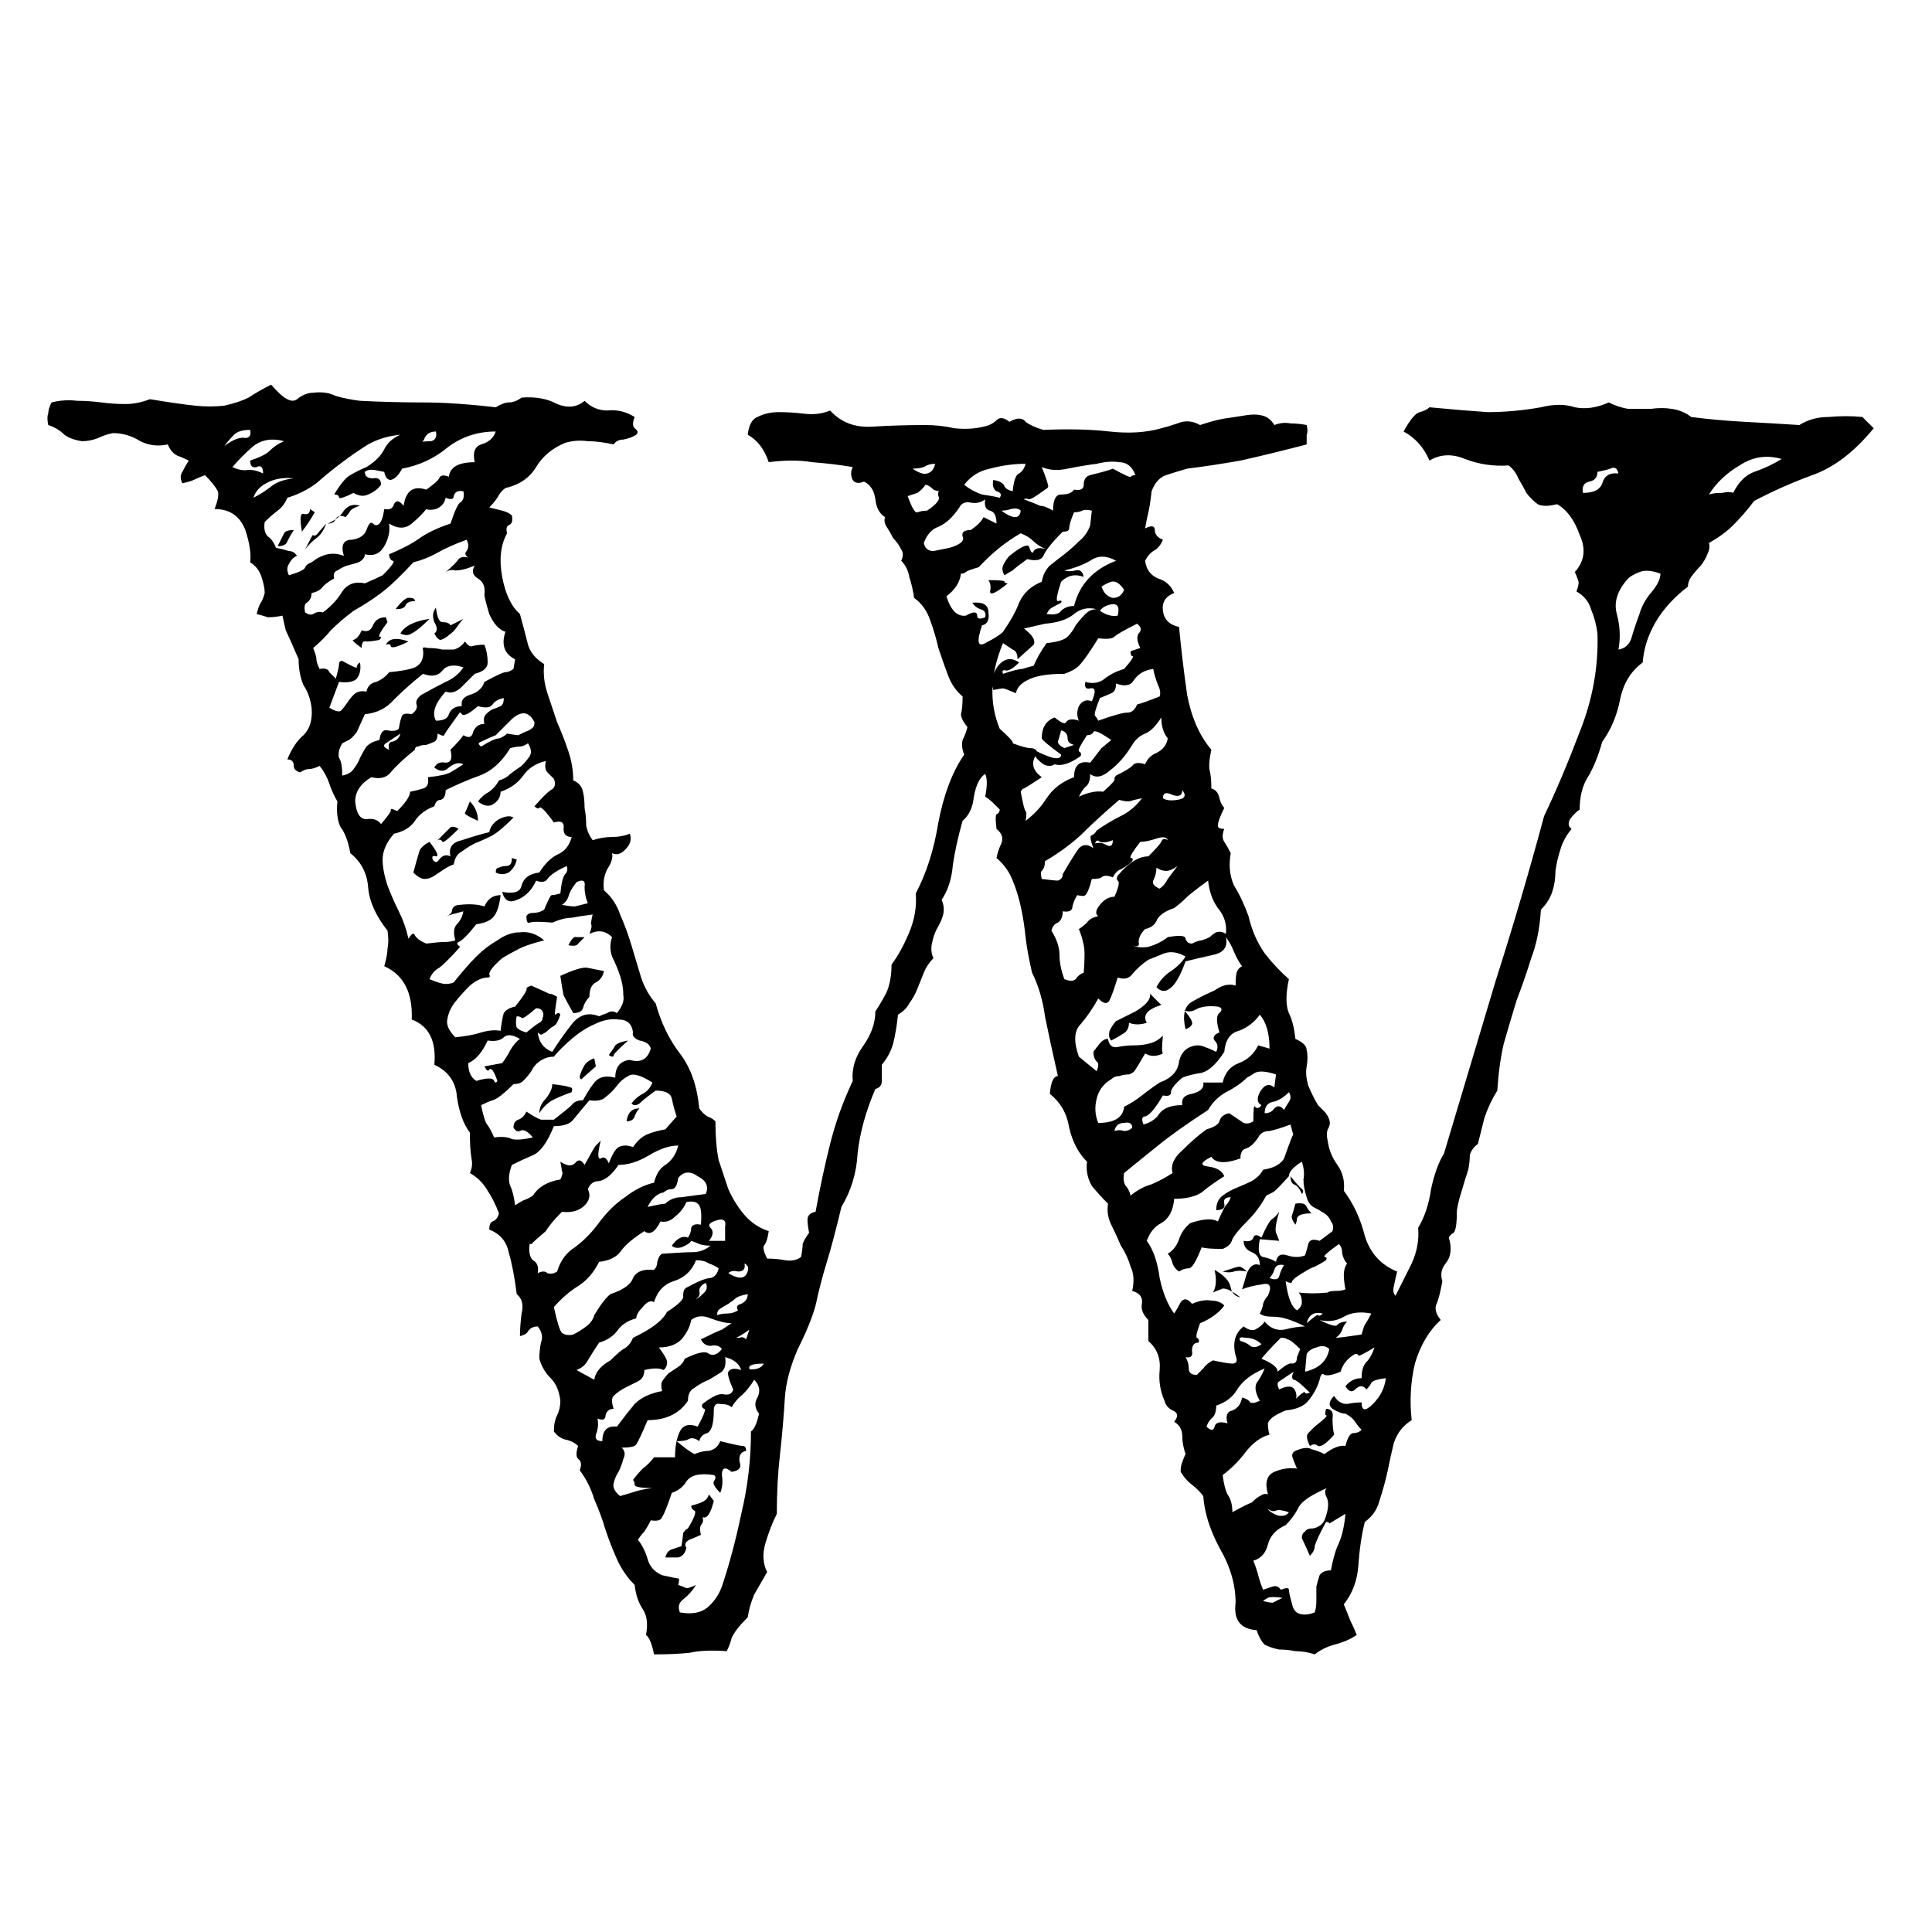 <svg width="63" height="63" viewBox="0 0 63 63" fill="none" xmlns="http://www.w3.org/2000/svg">
  <style>
    path {
      fill: black;
    }
    @media (prefers-color-scheme: dark) {
      path {
        fill: white;
      }
    }
  </style>
<path d="M61.099 13.965C60.466 14.738 59.799 15.247 59.097 15.493C58.429 15.739 57.797 16.02 57.2 16.336C56.99 16.617 56.761 16.88 56.516 17.126C56.305 17.337 56.041 17.53 55.725 17.706C55.761 17.811 55.743 17.934 55.673 18.074C55.638 18.18 55.567 18.302 55.462 18.443C55.357 18.548 55.251 18.671 55.146 18.812C55.076 18.917 55.041 19.022 55.041 19.128C54.584 19.479 54.233 19.865 53.987 20.287C53.741 20.708 53.601 21.147 53.566 21.604C53.179 21.885 52.934 22.288 52.828 22.815C52.723 23.342 52.53 23.799 52.249 24.185C52.108 24.676 51.95 25.063 51.775 25.344C51.599 25.625 51.511 25.976 51.511 26.397C51.406 26.468 51.3 26.573 51.195 26.713C51.125 26.854 51.142 26.959 51.248 27.029C51.072 27.24 50.949 27.468 50.879 27.714C50.809 27.925 50.756 28.153 50.721 28.399C50.721 28.645 50.686 28.873 50.616 29.084C50.545 29.294 50.423 29.488 50.247 29.663C50.212 30.26 50.106 30.787 49.931 31.244C49.791 31.7 49.632 32.157 49.457 32.613C49.316 33.07 49.176 33.544 49.035 34.035C48.93 34.492 48.86 35.001 48.825 35.563C48.649 35.844 48.509 36.142 48.403 36.459C48.333 36.739 48.263 37.02 48.193 37.301C48.052 37.407 47.964 37.53 47.929 37.67C47.929 37.811 47.912 37.969 47.877 38.144C47.806 38.355 47.736 38.583 47.666 38.829C47.596 39.04 47.543 39.25 47.508 39.461C47.508 39.883 47.473 40.128 47.402 40.199C47.332 40.234 47.279 40.286 47.244 40.357C47.35 40.708 47.315 40.989 47.139 41.2C46.999 41.375 46.964 41.568 47.034 41.779C46.964 42.165 46.893 42.429 46.823 42.569C46.788 42.71 46.84 42.868 46.981 43.043C46.595 43.394 46.314 43.868 46.138 44.465C45.998 45.062 45.963 45.677 46.033 46.309C45.752 46.485 45.559 46.731 45.453 47.047C45.383 47.328 45.313 47.644 45.243 47.995C45.172 48.311 45.085 48.627 44.979 48.943C44.909 49.224 44.751 49.452 44.505 49.628C44.4 50.049 44.33 50.523 44.294 51.05C44.259 51.542 44.101 51.963 43.82 52.314C43.891 52.49 43.961 52.666 44.031 52.841C44.101 52.982 44.172 53.14 44.242 53.315C44.031 53.456 43.785 53.561 43.504 53.631C43.258 53.702 43.048 53.807 42.872 53.947C42.661 53.877 42.451 53.842 42.24 53.842C42.065 53.807 41.889 53.789 41.713 53.789C41.538 53.754 41.38 53.702 41.239 53.631C41.134 53.526 41.046 53.368 40.976 53.157C40.449 53.122 40.221 52.824 40.291 52.262C40.291 51.665 40.115 51.068 39.764 50.471C39.448 49.874 39.273 49.312 39.237 48.785C39.132 48.645 39.009 48.522 38.869 48.416C38.728 48.311 38.605 48.17 38.5 47.995C38.5 47.854 38.518 47.749 38.553 47.679C38.588 47.573 38.623 47.486 38.658 47.415C38.588 47.205 38.553 47.011 38.553 46.836C38.553 46.625 38.465 46.467 38.289 46.362C38.43 46.186 38.412 46.063 38.237 45.993C38.096 45.923 38.008 45.818 37.973 45.677C37.833 45.361 37.78 45.027 37.815 44.676C37.85 44.29 37.727 43.974 37.447 43.728V43.043C37.271 42.868 37.201 42.692 37.236 42.516C37.271 42.306 37.166 42.165 36.92 42.095C36.99 41.779 36.972 41.516 36.867 41.305C36.797 41.059 36.691 40.831 36.551 40.62C36.446 40.374 36.34 40.146 36.235 39.935C36.13 39.724 36.094 39.496 36.13 39.25C35.954 39.075 35.778 38.882 35.603 38.671C35.462 38.425 35.41 38.162 35.445 37.881C35.164 37.6 34.971 37.231 34.865 36.775C34.795 36.318 34.584 35.949 34.233 35.668C34.268 35.282 34.356 35.089 34.497 35.089C34.321 34.316 34.181 33.667 34.075 33.14C34.005 32.613 33.864 32.139 33.654 31.718C33.548 31.261 33.478 30.875 33.443 30.559C33.408 30.207 33.355 29.874 33.285 29.558C33.215 29.242 33.127 28.961 33.022 28.715C32.916 28.434 32.741 28.188 32.495 27.977C32.53 27.802 32.583 27.644 32.653 27.503C32.723 27.328 32.67 27.17 32.495 27.029C32.46 26.748 32.46 26.59 32.495 26.555C32.565 26.52 32.6 26.468 32.6 26.397C32.53 26.327 32.46 26.257 32.389 26.186C32.319 26.116 32.231 26.046 32.126 25.976C32.196 25.625 32.196 25.379 32.126 25.238C31.951 25.344 31.828 25.59 31.757 25.976C31.722 26.327 31.599 26.59 31.389 26.766C31.248 27.258 31.143 27.732 31.073 28.188C31.037 28.645 30.915 29.031 30.704 29.347C30.774 29.488 30.792 29.646 30.756 29.821C30.721 29.962 30.651 30.12 30.546 30.295C30.476 30.436 30.423 30.594 30.388 30.769C30.353 30.945 30.37 31.103 30.44 31.244C30.3 31.384 30.195 31.542 30.124 31.718C30.054 31.893 29.984 32.069 29.914 32.244C29.843 32.42 29.756 32.578 29.65 32.718C29.58 32.859 29.457 32.982 29.282 33.087C29.246 33.438 29.194 33.755 29.123 34.035C29.053 34.281 28.93 34.51 28.755 34.72C28.755 34.896 28.755 35.071 28.755 35.247C28.755 35.387 28.684 35.475 28.544 35.51C28.228 36.248 28.035 36.95 27.965 37.617C27.93 38.25 27.754 38.829 27.438 39.356C27.262 40.093 27.104 40.69 26.964 41.147C26.823 41.603 26.7 42.077 26.595 42.569C26.49 42.955 26.297 43.429 26.015 43.991C25.77 44.553 25.629 45.08 25.594 45.572C25.559 46.169 25.506 46.783 25.436 47.415C25.366 48.012 25.331 48.662 25.331 49.364C25.19 49.645 25.067 49.961 24.962 50.313C24.857 50.664 24.874 50.98 25.015 51.261C24.874 51.507 24.734 51.752 24.593 51.998C24.488 52.244 24.418 52.49 24.383 52.736C24.102 53.017 23.926 53.245 23.856 53.421C23.821 53.561 23.768 53.702 23.698 53.842C23.206 53.807 22.802 53.824 22.486 53.895C22.17 53.93 21.784 53.947 21.327 53.947C21.257 53.596 21.169 53.385 21.064 53.315C21.134 52.964 21.099 52.683 20.959 52.472C20.818 52.262 20.73 51.998 20.695 51.682C20.449 51.436 20.256 51.155 20.116 50.839C19.975 50.523 19.852 50.207 19.747 49.891C19.642 49.54 19.519 49.206 19.378 48.89C19.273 48.539 19.115 48.223 18.904 47.942C18.974 47.767 18.957 47.644 18.852 47.573C18.781 47.503 18.781 47.363 18.852 47.152C18.746 47.047 18.606 46.976 18.43 46.941C18.29 46.906 18.167 46.818 18.061 46.678C18.061 46.467 18.096 46.292 18.167 46.151C18.237 46.011 18.272 45.853 18.272 45.677C18.237 45.361 18.132 45.115 17.956 44.94C17.78 44.764 17.657 44.553 17.587 44.307C17.587 44.132 17.605 43.956 17.64 43.781C17.71 43.605 17.675 43.429 17.535 43.254C17.394 43.254 17.289 43.307 17.218 43.412C17.183 43.482 17.096 43.535 16.955 43.57C16.955 43.359 16.973 43.113 17.008 42.833C17.078 42.551 17.025 42.341 16.85 42.2C16.779 41.639 16.692 41.182 16.586 40.831C16.516 40.48 16.305 40.234 15.954 40.093C15.954 39.953 15.989 39.865 16.06 39.83C16.165 39.795 16.235 39.707 16.27 39.566C16.165 39.285 16.042 39.04 15.902 38.829C15.761 38.583 15.568 38.39 15.322 38.25C15.392 38.109 15.41 37.951 15.375 37.776C15.34 37.565 15.322 37.284 15.322 36.933C15.111 36.652 14.971 36.265 14.901 35.774C14.866 35.282 14.62 34.931 14.163 34.72C14.233 33.948 13.988 33.456 13.426 33.245C13.461 32.367 13.162 31.788 12.53 31.507C12.601 31.261 12.636 31.068 12.636 30.927C12.671 30.787 12.671 30.594 12.636 30.348C12.249 29.856 12.039 29.382 12.004 28.926C11.968 28.469 11.775 28.101 11.424 27.82C11.354 27.433 11.248 27.152 11.108 26.977C11.003 26.766 10.967 26.485 11.003 26.134C10.897 25.958 10.809 25.765 10.739 25.554C10.669 25.344 10.564 25.151 10.423 24.975C10.283 25.045 10.16 25.08 10.054 25.08C9.984 25.08 9.896 25.115 9.791 25.186C9.651 25.151 9.58 25.08 9.58 24.975C9.58 24.834 9.51 24.764 9.37 24.764C9.51 24.413 9.686 24.15 9.896 23.974C10.107 23.763 10.195 23.465 10.16 23.079C10.125 22.798 10.037 22.552 9.896 22.341C9.791 22.095 9.738 21.814 9.738 21.498C9.528 21.007 9.387 20.691 9.317 20.55C9.282 20.41 9.247 20.252 9.212 20.076C9.036 20.111 8.878 20.129 8.737 20.129C8.632 20.093 8.509 20.058 8.369 20.023C8.404 19.883 8.439 19.777 8.474 19.707C8.544 19.602 8.597 19.479 8.632 19.338C8.632 19.198 8.597 19.022 8.527 18.812C8.457 18.601 8.334 18.443 8.158 18.338C8.193 18.057 8.14 17.706 8 17.284C7.824 16.828 7.491 16.599 6.999 16.599C7.104 16.318 7.14 16.125 7.104 16.02C7.034 15.879 6.894 15.704 6.683 15.493C6.507 15.563 6.385 15.616 6.314 15.651C6.244 15.686 6.121 15.721 5.946 15.757C5.875 15.616 5.875 15.493 5.946 15.388C6.016 15.247 6.086 15.124 6.156 15.019C6.016 14.949 5.893 14.896 5.788 14.861C5.647 14.791 5.542 14.668 5.471 14.492C5.155 14.562 4.857 14.527 4.576 14.387C4.295 14.211 3.997 14.123 3.68 14.123C3.505 14.159 3.347 14.211 3.206 14.281C3.031 14.352 2.855 14.387 2.68 14.387C2.434 14.352 2.241 14.281 2.1 14.176C1.96 14.036 1.784 13.93 1.573 13.86C1.538 13.684 1.538 13.562 1.573 13.491C1.573 13.386 1.609 13.263 1.679 13.123C1.96 13.052 2.241 13.035 2.522 13.07C2.767 13.07 3.031 13.088 3.312 13.123C3.558 13.158 3.821 13.175 4.102 13.175C4.348 13.175 4.611 13.123 4.892 13.017C5.524 13.123 6.016 13.193 6.367 13.228C6.683 13.263 6.999 13.263 7.315 13.228C7.631 13.158 7.895 13.07 8.105 12.965C8.316 12.824 8.562 12.684 8.843 12.543C9.229 13 9.51 13.158 9.686 13.017C9.861 12.877 10.037 12.807 10.212 12.807C10.493 12.771 10.739 12.807 10.95 12.912C11.196 12.982 11.459 13.035 11.74 13.07C12.442 13.105 13.127 13.123 13.794 13.123C14.462 13.123 15.252 13.175 16.165 13.281C16.34 13.175 16.481 13.123 16.586 13.123C16.727 13.123 16.867 13.07 17.008 12.965C17.464 12.93 17.851 13 18.167 13.175C18.518 13.316 18.816 13.281 19.062 13.07C19.273 13.281 19.519 13.386 19.8 13.386C20.116 13.351 20.414 13.421 20.695 13.597C20.625 13.772 20.625 13.895 20.695 13.965C20.8 14.036 20.818 14.106 20.748 14.176C20.642 14.246 20.502 14.299 20.326 14.334C20.186 14.334 20.081 14.387 20.01 14.492C19.694 14.422 19.413 14.387 19.168 14.387C18.922 14.352 18.676 14.369 18.43 14.44C18.009 14.615 17.693 14.879 17.482 15.23C17.271 15.581 16.938 15.809 16.481 15.915C16.376 15.985 16.288 16.09 16.218 16.231C16.147 16.336 16.06 16.441 15.954 16.547C16.095 16.582 16.235 16.617 16.376 16.652C16.516 16.687 16.622 16.74 16.692 16.81C16.727 16.986 16.692 17.091 16.586 17.126C16.516 17.161 16.499 17.249 16.534 17.39C16.323 17.776 16.27 18.25 16.376 18.812C16.481 19.374 16.674 19.777 16.955 20.023C17.061 20.41 17.148 20.743 17.218 21.024C17.289 21.27 17.464 21.481 17.745 21.656C17.71 21.972 17.745 22.288 17.851 22.605C17.956 22.921 18.061 23.237 18.167 23.553C18.307 23.869 18.43 24.185 18.535 24.501C18.641 24.817 18.693 25.133 18.693 25.449C18.869 25.519 18.974 25.642 19.009 25.818C19.045 25.958 19.062 26.134 19.062 26.345C19.097 26.52 19.115 26.713 19.115 26.924C19.15 27.1 19.22 27.258 19.326 27.398C19.536 27.328 19.747 27.293 19.958 27.293C20.168 27.293 20.361 27.258 20.537 27.187C20.607 27.363 20.555 27.539 20.379 27.714C20.239 27.855 20.098 27.89 19.958 27.82C19.993 27.96 19.94 28.136 19.8 28.346C19.694 28.557 19.659 28.785 19.694 29.031C19.94 29.242 20.116 29.505 20.221 29.821C20.361 30.137 20.485 30.471 20.59 30.822C20.695 31.173 20.8 31.524 20.906 31.876C21.011 32.192 21.169 32.473 21.38 32.718C21.556 33.351 21.819 33.895 22.17 34.352C22.521 34.808 22.732 35.405 22.802 36.142C22.872 36.248 22.96 36.336 23.066 36.406C23.171 36.441 23.259 36.494 23.329 36.564C23.329 37.056 23.364 37.477 23.434 37.828C23.54 38.144 23.645 38.46 23.75 38.776C23.891 39.092 24.067 39.373 24.277 39.619C24.488 39.865 24.751 40.041 25.067 40.146C25.032 40.392 24.98 40.55 24.909 40.62C24.874 40.69 24.909 40.831 25.015 41.041C25.225 41.041 25.419 41.059 25.594 41.094C25.805 41.129 25.98 41.094 26.121 40.989C26.156 40.813 26.174 40.673 26.174 40.567C26.209 40.462 26.279 40.339 26.384 40.199C26.349 40.023 26.332 39.883 26.332 39.777C26.332 39.637 26.419 39.549 26.595 39.514C26.735 38.741 26.893 38.004 27.069 37.301C27.245 36.599 27.491 35.914 27.807 35.247C27.771 34.861 27.877 34.492 28.123 34.141C28.404 33.755 28.544 33.368 28.544 32.982C28.684 32.771 28.807 32.56 28.913 32.35C29.018 32.104 29.071 31.805 29.071 31.454C29.282 31.173 29.475 30.822 29.65 30.401C29.826 29.979 29.896 29.558 29.861 29.136C30.212 28.469 30.458 27.697 30.599 26.819C30.774 25.906 31.055 25.168 31.441 24.606C31.371 24.431 31.354 24.273 31.389 24.132C31.459 23.992 31.512 23.851 31.547 23.711C31.406 23.535 31.336 23.395 31.336 23.289C31.371 23.149 31.389 22.956 31.389 22.71C31.178 22.534 31.02 22.306 30.915 22.025C30.809 21.744 30.704 21.446 30.599 21.13C30.528 20.814 30.44 20.515 30.335 20.234C30.23 19.918 30.054 19.672 29.808 19.497C29.773 19.251 29.721 19.022 29.65 18.812C29.615 18.601 29.527 18.425 29.387 18.285C29.457 18.145 29.457 18.022 29.387 17.916C29.317 17.776 29.229 17.653 29.123 17.547C29.053 17.407 28.983 17.284 28.913 17.179C28.843 17.073 28.825 16.968 28.86 16.863C28.684 16.757 28.579 16.564 28.544 16.283C28.509 16.002 28.386 15.809 28.175 15.704C28 15.774 27.877 15.757 27.807 15.651C27.736 15.511 27.736 15.37 27.807 15.23C27.385 15.159 26.946 15.107 26.49 15.072C26.068 15.001 25.594 15.001 25.067 15.072C24.927 14.65 24.699 14.352 24.383 14.176C24.418 13.86 24.523 13.667 24.699 13.597C24.909 13.491 25.138 13.439 25.383 13.439C25.664 13.439 25.945 13.456 26.226 13.491C26.542 13.527 26.823 13.491 27.069 13.386C27.42 13.772 27.877 13.948 28.439 13.913C29.001 13.878 29.58 13.86 30.177 13.86C30.493 13.86 30.809 13.895 31.125 13.965C31.476 14.001 31.793 13.983 32.073 13.913C32.249 13.878 32.389 13.807 32.495 13.702C32.6 13.597 32.741 13.614 32.916 13.755C33.162 13.614 33.338 13.614 33.443 13.755C33.584 13.86 33.777 13.948 34.023 14.018C34.865 13.983 35.585 14.001 36.182 14.071C36.814 14.141 37.376 14.106 37.868 13.965C38.008 13.93 38.184 13.878 38.395 13.807C38.641 13.702 38.886 13.72 39.132 13.86C39.448 13.755 39.712 13.684 39.922 13.649C40.168 13.614 40.396 13.579 40.607 13.544C40.818 13.509 40.993 13.509 41.134 13.544C41.309 13.579 41.45 13.684 41.555 13.86C41.731 13.79 41.907 13.772 42.082 13.807C42.258 13.807 42.433 13.825 42.609 13.86C42.644 14.001 42.644 14.106 42.609 14.176C42.609 14.211 42.609 14.317 42.609 14.492C41.801 14.703 41.081 14.879 40.449 15.019C39.852 15.124 39.273 15.212 38.711 15.282C38.465 15.353 38.237 15.423 38.026 15.493C37.815 15.563 37.657 15.739 37.552 16.02C37.517 16.336 37.482 16.564 37.447 16.705C37.411 16.845 37.376 17.021 37.341 17.231C37.552 17.126 37.657 17.144 37.657 17.284C37.657 17.425 37.745 17.53 37.921 17.6C37.85 17.776 37.745 17.899 37.605 17.969C37.499 18.039 37.411 18.145 37.341 18.285C37.376 18.566 37.517 18.759 37.763 18.864C38.008 18.935 38.184 19.093 38.289 19.338C38.008 19.444 37.885 19.637 37.921 19.918C37.956 20.199 38.131 20.375 38.447 20.445C38.518 21.182 38.605 21.92 38.711 22.657C38.851 23.395 39.115 23.992 39.501 24.448C39.431 24.764 39.413 24.992 39.448 25.133C39.483 25.273 39.501 25.467 39.501 25.712C39.641 25.747 39.729 25.853 39.764 26.029C39.799 26.169 39.852 26.274 39.922 26.345C39.782 26.625 39.712 26.819 39.712 26.924C39.712 26.994 39.782 27.029 39.922 27.029C39.852 27.205 39.852 27.345 39.922 27.451C39.992 27.556 40.063 27.679 40.133 27.82C40.063 28.206 40.098 28.557 40.238 28.873C40.414 29.154 40.572 29.488 40.712 29.874C40.818 30.33 40.993 30.734 41.239 31.085C41.485 31.401 41.748 31.683 42.029 31.928C41.924 32.42 41.924 32.789 42.029 33.035C42.135 33.245 42.205 33.526 42.24 33.877C42.486 33.983 42.609 34.106 42.609 34.246C42.644 34.387 42.644 34.562 42.609 34.773C42.574 34.949 42.591 35.159 42.661 35.405C42.767 35.651 42.872 35.861 42.978 36.037C43.048 36.107 43.118 36.178 43.188 36.248C43.258 36.318 43.311 36.406 43.346 36.511C43.381 36.617 43.364 36.722 43.294 36.827C43.258 36.933 43.258 37.056 43.294 37.196C43.329 37.477 43.434 37.74 43.61 37.986C43.785 38.232 43.855 38.513 43.82 38.829C44.136 39.25 44.365 39.742 44.505 40.304C44.681 40.866 45.032 41.252 45.559 41.463C45.524 41.603 45.489 41.761 45.453 41.937C45.418 42.077 45.436 42.183 45.506 42.253C45.682 41.902 45.857 41.551 46.033 41.2C46.208 40.813 46.279 40.427 46.243 40.041C46.454 39.689 46.595 39.268 46.665 38.776C46.77 38.285 46.911 37.898 47.086 37.617C47.683 35.616 48.245 33.737 48.772 31.981C49.334 30.225 49.861 28.434 50.352 26.608C50.739 25.8 51.125 24.887 51.511 23.869C51.933 22.815 52.126 21.744 52.091 20.655C52.056 20.375 51.985 20.111 51.88 19.865C51.81 19.619 51.652 19.426 51.406 19.286C51.476 19.11 51.494 18.987 51.459 18.917C51.423 18.812 51.388 18.724 51.353 18.654C51.669 18.302 51.722 17.899 51.511 17.442C51.336 16.951 51.09 16.617 50.774 16.441C50.493 16.512 50.282 16.512 50.142 16.441C50.001 16.336 49.878 16.213 49.773 16.073C49.703 15.932 49.615 15.774 49.51 15.598C49.439 15.423 49.334 15.282 49.193 15.177C48.702 15.212 48.228 15.142 47.771 14.966C47.35 14.791 46.964 14.808 46.612 15.019C46.437 14.598 46.156 14.281 45.769 14.071C45.98 13.684 46.156 13.474 46.296 13.439C46.437 13.404 46.542 13.351 46.612 13.281C47.35 13.351 47.982 13.404 48.509 13.439C49.071 13.439 49.65 13.386 50.247 13.281C50.668 13.175 51.037 13.175 51.353 13.281C51.704 13.351 52.073 13.298 52.459 13.123C52.67 13.228 52.881 13.298 53.092 13.333C53.337 13.333 53.583 13.333 53.829 13.333C54.075 13.298 54.303 13.298 54.514 13.333C54.76 13.368 54.97 13.456 55.146 13.597C55.673 13.667 56.252 13.72 56.884 13.755C57.551 13.79 58.148 13.825 58.675 13.86C58.956 13.684 59.272 13.597 59.623 13.597C60.01 13.562 60.379 13.562 60.73 13.597L61.099 13.965ZM58.096 14.966C57.604 14.826 57.148 14.896 56.726 15.177C56.305 15.423 55.971 15.739 55.725 16.125C55.831 16.09 55.971 16.073 56.147 16.073C56.322 16.037 56.445 16.037 56.516 16.073C56.691 15.721 56.919 15.493 57.2 15.388C57.516 15.282 57.815 15.142 58.096 14.966ZM52.776 15.44C52.74 15.265 52.653 15.212 52.512 15.282C52.407 15.318 52.266 15.353 52.091 15.388C52.091 15.563 52.003 15.669 51.827 15.704C51.652 15.739 51.581 15.862 51.617 16.073C51.968 16.073 52.178 15.967 52.249 15.757C52.319 15.511 52.495 15.405 52.776 15.44ZM54.145 18.706C53.864 18.601 53.636 18.584 53.46 18.654C53.285 18.724 53.162 18.794 53.092 18.864C52.74 19.251 52.617 19.637 52.723 20.023C52.828 20.41 52.846 20.796 52.776 21.182C52.986 21.147 53.127 21.024 53.197 20.814C53.267 20.568 53.355 20.304 53.46 20.023C53.531 19.777 53.653 19.549 53.829 19.338C54.04 19.093 54.145 18.882 54.145 18.706ZM37.025 15.493C36.92 15.212 36.744 15.072 36.498 15.072C36.288 15.037 36.042 15.054 35.761 15.124C35.48 15.159 35.164 15.212 34.813 15.282C34.497 15.353 34.216 15.335 33.97 15.23C34.11 15.581 34.181 15.792 34.181 15.862C34.181 15.897 34.145 15.932 34.075 15.967C33.794 16.178 33.619 16.283 33.548 16.283C33.478 16.248 33.425 16.248 33.39 16.283C33.671 16.389 33.847 16.459 33.917 16.494C34.023 16.494 34.163 16.547 34.339 16.652C34.339 16.301 34.426 16.125 34.602 16.125C34.813 16.125 34.953 16.073 35.023 15.967C35.234 16.002 35.339 15.95 35.339 15.809C35.339 15.634 35.41 15.528 35.55 15.493C35.971 15.388 36.217 15.318 36.288 15.282C36.674 15.493 36.867 15.581 36.867 15.546C36.902 15.511 36.955 15.493 37.025 15.493ZM36.656 19.233C36.516 19.022 36.375 18.935 36.235 18.97C36.13 19.005 36.024 19.058 35.919 19.128C35.989 19.338 36.112 19.461 36.288 19.497C36.463 19.497 36.586 19.409 36.656 19.233ZM33.443 15.124C33.057 15.124 32.67 15.177 32.284 15.282C31.933 15.353 31.652 15.528 31.441 15.809C31.617 15.95 31.81 16.055 32.021 16.125C32.267 16.16 32.46 16.195 32.6 16.231C32.67 16.125 32.635 16.055 32.495 16.02C32.389 15.95 32.354 15.827 32.389 15.651C32.6 15.686 32.723 15.757 32.758 15.862C32.793 15.932 32.881 15.985 33.022 16.02C33.057 15.669 33.127 15.476 33.232 15.44C33.338 15.37 33.408 15.265 33.443 15.124ZM36.393 18.285C36.077 18.109 35.796 18.109 35.55 18.285C35.304 18.425 35.023 18.531 34.707 18.601C34.813 18.636 34.935 18.636 35.076 18.601C35.217 18.566 35.304 18.636 35.339 18.812C35.058 18.706 34.813 18.759 34.602 18.97C34.461 19.391 34.426 19.602 34.497 19.602C34.602 19.567 34.637 19.584 34.602 19.655C34.391 19.76 34.268 19.83 34.233 19.865C34.198 19.9 34.163 19.953 34.128 20.023C34.374 20.058 34.532 20.023 34.602 19.918C34.707 19.813 34.848 19.76 35.023 19.76C35.199 19.058 35.655 18.566 36.393 18.285ZM36.446 20.076C36.516 19.795 36.446 19.672 36.235 19.707C36.059 19.742 35.936 19.813 35.866 19.918C36.077 20.058 36.27 20.111 36.446 20.076ZM33.285 16.652C33.215 16.582 33.109 16.564 32.969 16.599C32.864 16.634 32.758 16.652 32.653 16.652C33.039 16.933 33.25 16.933 33.285 16.652ZM30.493 15.124C30.353 15.124 30.23 15.159 30.124 15.23C30.019 15.265 29.896 15.282 29.756 15.282C29.966 15.423 30.124 15.476 30.23 15.44C30.37 15.405 30.458 15.3 30.493 15.124ZM35.603 16.652C35.462 16.617 35.357 16.617 35.287 16.652C35.217 16.687 35.129 16.705 35.023 16.705C34.918 16.951 34.865 17.126 34.865 17.231C34.865 17.302 34.795 17.337 34.655 17.337C34.303 17.688 34.093 17.951 34.023 18.127C33.952 18.267 33.777 18.302 33.496 18.232C33.25 18.408 33.092 18.531 33.022 18.601C32.951 18.636 32.864 18.689 32.758 18.759C32.688 18.654 32.67 18.548 32.706 18.443C32.776 18.302 32.846 18.197 32.916 18.127C33.267 17.846 33.478 17.741 33.548 17.811C33.619 18.022 33.671 18.074 33.706 17.969C33.777 17.863 33.917 17.846 34.128 17.916C33.952 17.846 33.812 17.758 33.706 17.653C33.601 17.547 33.461 17.46 33.285 17.39C32.793 17.67 32.337 18.039 31.915 18.496C31.67 18.566 31.529 18.619 31.494 18.654C31.459 18.689 31.406 18.706 31.336 18.706C31.301 18.987 31.143 19.233 30.862 19.444C31.002 19.9 31.213 20.111 31.494 20.076C31.74 19.936 31.863 19.936 31.863 20.076C31.863 20.181 31.951 20.199 32.126 20.129C32.161 19.988 32.108 19.9 31.968 19.865C31.863 19.83 31.775 19.76 31.705 19.655C32.056 19.619 32.231 19.725 32.231 19.971C32.267 20.216 32.196 20.357 32.021 20.392C31.845 20.919 31.88 21.112 32.126 20.971C32.407 20.831 32.6 20.708 32.706 20.603C32.951 20.252 33.127 19.936 33.232 19.655C33.373 19.338 33.619 19.11 33.97 18.97C34.005 18.759 34.093 18.584 34.233 18.443C34.409 18.302 34.567 18.18 34.707 18.074C34.883 17.934 35.041 17.793 35.181 17.653C35.357 17.512 35.48 17.337 35.55 17.126L35.603 16.652ZM32.495 17.073C32.495 16.828 32.425 16.687 32.284 16.652C32.144 16.617 32.091 16.494 32.126 16.283C31.986 16.389 31.828 16.424 31.652 16.389C31.476 16.354 31.354 16.406 31.283 16.547C31.073 16.863 30.844 17.073 30.599 17.179C30.388 17.249 30.23 17.425 30.124 17.706C30.16 17.881 30.265 17.969 30.44 17.969C30.616 17.934 30.792 17.899 30.967 17.863C31.318 17.758 31.459 17.635 31.389 17.495C31.354 17.354 31.441 17.284 31.652 17.284C31.863 17.144 32.003 17.003 32.073 16.863L32.495 17.073ZM31.231 16.02C30.844 16.055 30.581 16.037 30.44 15.967C30.335 15.862 30.247 15.809 30.177 15.809C30.107 15.915 30.019 16.002 29.914 16.073C29.808 16.108 29.703 16.143 29.598 16.178C29.738 16.564 29.843 16.74 29.914 16.705C30.019 16.669 30.124 16.652 30.23 16.652C30.546 16.441 30.669 16.283 30.599 16.178C30.563 16.037 30.634 15.95 30.809 15.915L31.231 16.02ZM37.815 22.71C37.85 22.605 37.833 22.482 37.763 22.341C37.692 22.166 37.64 21.99 37.605 21.814C37.324 21.849 37.113 21.972 36.972 22.183C36.867 22.359 36.674 22.394 36.393 22.288C36.393 22.464 36.34 22.569 36.235 22.605C36.165 22.64 36.042 22.692 35.866 22.762C35.726 23.114 35.673 23.307 35.708 23.342C35.743 23.377 35.778 23.43 35.813 23.5C36.305 23.324 36.621 23.237 36.762 23.237C36.902 23.237 37.008 23.149 37.078 22.973C37.218 22.938 37.464 22.85 37.815 22.71ZM37.183 21.13C37.078 20.919 37.06 20.761 37.13 20.655C37.236 20.55 37.218 20.445 37.078 20.339C36.656 20.55 36.41 20.691 36.34 20.761C36.27 20.831 36.094 20.849 35.813 20.814C35.532 21.27 35.322 21.569 35.181 21.709C35.076 21.814 34.918 21.902 34.707 21.972C34.145 21.972 33.742 22.043 33.496 22.183C33.285 22.288 33.162 22.429 33.127 22.605C32.881 22.499 32.741 22.447 32.706 22.447C32.67 22.447 32.565 22.464 32.389 22.499C32.319 22.218 32.372 21.955 32.547 21.709C32.758 21.463 32.986 21.428 33.232 21.604C33.057 21.779 32.916 21.867 32.811 21.867C32.706 21.832 32.67 21.867 32.706 21.972C33.022 21.867 33.232 21.814 33.338 21.814C33.443 21.779 33.566 21.744 33.706 21.709C33.812 21.463 33.952 21.217 34.128 20.971C34.479 20.936 34.707 20.866 34.813 20.761C34.918 20.655 35.006 20.532 35.076 20.392C35.181 20.252 35.287 20.129 35.392 20.023C35.497 19.918 35.62 19.865 35.761 19.865C35.48 19.795 35.234 19.848 35.023 20.023C34.813 20.199 34.497 20.304 34.075 20.339L33.39 20.497C33.671 20.708 33.777 20.884 33.706 21.024L33.18 21.498C33.18 21.323 33.127 21.217 33.022 21.182C32.916 21.112 32.811 21.042 32.706 20.971C32.284 21.99 32.249 22.921 32.6 23.763C32.916 24.044 33.057 24.202 33.022 24.238C33.303 24.343 33.496 24.395 33.601 24.395C33.706 24.395 33.777 24.431 33.812 24.501C34.023 24.606 34.198 24.676 34.339 24.712C34.514 24.747 34.602 24.712 34.602 24.606C34.216 24.325 34.005 24.15 33.97 24.079C33.97 23.728 34.11 23.5 34.391 23.395C34.602 23.57 34.725 23.623 34.76 23.553C34.83 23.447 34.971 23.43 35.181 23.5C35.111 23.36 35.111 23.201 35.181 23.026C35.287 22.85 35.427 22.798 35.603 22.868C35.743 22.552 35.726 22.411 35.55 22.447C35.41 22.482 35.357 22.411 35.392 22.236C35.638 22.306 35.849 22.271 36.024 22.13C36.2 21.99 36.41 21.885 36.656 21.814C36.902 21.533 36.99 21.393 36.92 21.393C36.885 21.393 36.867 21.34 36.867 21.235L37.183 21.13ZM38.553 25.765C38.553 25.941 38.447 25.993 38.237 25.923C38.026 25.818 37.921 25.853 37.921 26.029C38.026 26.099 38.184 26.116 38.395 26.081C38.641 26.046 38.693 25.941 38.553 25.765ZM38.079 24.079C37.938 23.904 37.868 23.676 37.868 23.395C37.692 23.676 37.517 23.851 37.341 23.921C37.166 23.992 37.025 24.115 36.92 24.29C36.709 24.641 36.463 24.922 36.182 25.133C35.936 25.344 35.726 25.379 35.55 25.238C35.55 25.449 35.497 25.59 35.392 25.66C35.322 25.73 35.252 25.835 35.181 25.976C35.497 25.835 35.761 25.783 35.971 25.818C36.252 25.572 36.375 25.431 36.34 25.396C36.34 25.361 36.358 25.326 36.393 25.291C36.674 25.151 36.849 25.045 36.92 24.975C36.99 24.87 37.13 24.852 37.341 24.922C37.411 24.747 37.534 24.624 37.71 24.553C37.921 24.448 38.044 24.29 38.079 24.079ZM35.023 24.29C34.883 24.255 34.813 24.185 34.813 24.079C34.813 23.939 34.742 23.851 34.602 23.816C34.567 23.956 34.532 24.079 34.497 24.185C34.497 24.255 34.567 24.325 34.707 24.395L35.023 24.29ZM36.235 24.132C35.884 23.886 35.691 23.799 35.655 23.869C35.62 23.939 35.55 23.974 35.445 23.974C35.234 24.29 35.146 24.466 35.181 24.501C35.252 24.536 35.269 24.589 35.234 24.659C34.883 24.905 34.602 24.992 34.391 24.922C34.286 24.992 34.163 24.992 34.023 24.922C33.882 24.817 33.794 24.729 33.759 24.659C33.619 24.905 33.689 25.133 33.97 25.344C33.654 25.554 33.461 25.677 33.39 25.712C33.355 25.712 33.32 25.747 33.285 25.818C33.355 26.204 33.408 26.415 33.443 26.45C33.478 26.485 33.478 26.59 33.443 26.766C33.724 26.555 33.952 26.309 34.128 26.029C34.339 25.712 34.637 25.484 35.023 25.344C35.023 24.957 35.199 24.799 35.55 24.87L35.919 24.395L36.235 24.132ZM38.395 28.241C38.254 28.346 38.131 28.399 38.026 28.399C37.921 28.399 37.815 28.364 37.71 28.294C37.71 28.434 37.675 28.575 37.605 28.715C37.569 28.82 37.64 28.908 37.815 28.978C37.921 28.908 38.008 28.803 38.079 28.662C38.184 28.522 38.289 28.381 38.395 28.241ZM36.288 27.398C36.112 27.468 35.971 27.486 35.866 27.451C35.796 27.381 35.743 27.398 35.708 27.503C35.849 27.468 35.971 27.486 36.077 27.556C36.217 27.626 36.288 27.574 36.288 27.398ZM39.975 30.453C40.01 30.137 39.922 29.856 39.712 29.61C39.536 29.365 39.431 29.066 39.395 28.715C39.009 28.996 38.763 29.189 38.658 29.294C38.553 29.4 38.43 29.505 38.289 29.61C37.973 29.716 37.78 29.856 37.71 30.032C37.64 30.172 37.517 30.26 37.341 30.295C37.201 30.436 37.13 30.576 37.13 30.717C37.166 30.857 37.095 30.892 36.92 30.822C37.06 30.892 37.236 30.91 37.447 30.875C37.692 30.805 37.903 30.699 38.079 30.559C38.465 30.488 38.658 30.506 38.658 30.611C38.693 30.717 38.763 30.769 38.869 30.769C39.009 30.699 39.115 30.664 39.185 30.664C39.29 30.629 39.378 30.594 39.448 30.559C39.518 30.488 39.589 30.436 39.659 30.401C39.764 30.366 39.87 30.383 39.975 30.453ZM37.236 26.029C37.06 26.064 36.92 26.099 36.814 26.134C36.709 26.134 36.604 26.116 36.498 26.081C36.007 26.503 35.585 26.889 35.234 27.24C34.883 27.556 34.497 27.837 34.075 28.083C34.075 28.223 34.04 28.329 33.97 28.399C33.935 28.434 33.935 28.522 33.97 28.662C34.251 28.698 34.426 28.715 34.497 28.715C34.602 28.68 34.655 28.61 34.655 28.504C34.9 28.083 35.076 27.802 35.181 27.662C35.322 27.521 35.48 27.521 35.655 27.662C35.55 27.381 35.532 27.24 35.603 27.24C35.673 27.205 35.726 27.152 35.761 27.082C36.007 26.906 36.27 26.748 36.551 26.608C36.832 26.468 37.06 26.274 37.236 26.029ZM38.079 27.398C38.044 27.293 37.921 27.275 37.71 27.345C37.499 27.416 37.324 27.451 37.183 27.451C36.937 27.767 36.832 27.942 36.867 27.977C36.937 27.977 36.955 28.013 36.92 28.083C36.814 28.188 36.691 28.276 36.551 28.346C36.446 28.381 36.358 28.469 36.288 28.61C36.112 28.539 35.989 28.539 35.919 28.61C35.884 28.645 35.778 28.662 35.603 28.662C35.532 28.943 35.462 29.119 35.392 29.189C35.357 29.224 35.269 29.224 35.129 29.189C35.058 29.294 35.006 29.417 34.971 29.558C34.971 29.698 34.865 29.751 34.655 29.716C34.655 29.892 34.602 30.014 34.497 30.085C34.391 30.12 34.321 30.207 34.286 30.348C34.461 30.629 34.549 30.892 34.549 31.138C34.549 31.384 34.602 31.647 34.707 31.928C34.883 31.999 35.006 31.999 35.076 31.928C35.146 31.823 35.234 31.753 35.339 31.718C35.374 31.261 35.374 30.963 35.339 30.822C35.304 30.646 35.252 30.471 35.181 30.295C35.287 30.225 35.374 30.155 35.445 30.085C35.515 29.979 35.638 29.909 35.813 29.874C35.708 29.804 35.726 29.681 35.866 29.505C36.007 29.33 36.165 29.242 36.34 29.242C36.481 28.926 36.516 28.75 36.446 28.715C36.41 28.68 36.41 28.627 36.446 28.557C36.797 28.136 37.13 27.925 37.447 27.925C37.692 27.679 37.833 27.521 37.868 27.451C37.903 27.345 37.973 27.328 38.079 27.398ZM42.029 35.616C41.854 35.791 41.678 35.897 41.503 35.932C41.327 35.967 41.239 36.09 41.239 36.3C41.38 36.3 41.485 36.248 41.555 36.142C41.661 36.037 41.766 36.055 41.871 36.195C41.907 36.125 41.959 36.037 42.029 35.932C42.1 35.826 42.1 35.721 42.029 35.616ZM41.397 34.193C41.397 33.702 41.292 33.333 41.081 33.087C40.906 33.333 40.677 33.509 40.396 33.614C40.115 33.684 39.957 33.913 39.922 34.299C39.676 34.685 39.431 34.913 39.185 34.984C38.939 35.019 38.728 35.071 38.553 35.142C38.307 35.352 38.184 35.51 38.184 35.616C38.184 35.721 38.096 35.756 37.921 35.721C37.675 36.142 37.482 36.371 37.341 36.406C37.236 36.406 37.218 36.494 37.288 36.669C37.534 36.599 37.71 36.476 37.815 36.3C37.956 36.125 38.202 36.037 38.553 36.037C38.518 35.826 38.623 35.703 38.869 35.668C39.15 35.598 39.273 35.475 39.237 35.3H39.87C39.94 34.984 40.115 34.773 40.396 34.667C40.677 34.562 40.888 34.369 41.029 34.088L41.397 34.193ZM40.502 31.507C40.396 31.366 40.309 31.208 40.238 31.033C40.168 30.857 40.08 30.699 39.975 30.559C40.045 30.875 39.905 31.068 39.553 31.138C39.237 31.208 38.939 31.279 38.658 31.349C38.482 31.84 38.307 32.139 38.131 32.244C37.991 32.35 37.85 32.332 37.71 32.192C37.815 31.981 37.973 31.805 38.184 31.665C38.395 31.524 38.553 31.366 38.658 31.191C38.412 31.05 38.184 31.015 37.973 31.085C37.798 31.156 37.622 31.226 37.447 31.296C37.236 31.437 37.06 31.595 36.92 31.77C36.814 31.911 36.656 31.946 36.446 31.876C36.34 32.227 36.252 32.473 36.182 32.613C36.112 32.754 35.989 32.736 35.813 32.56C35.638 32.877 35.445 33.157 35.234 33.403C35.023 33.614 35.006 33.965 35.181 34.457L35.761 34.931C35.831 34.755 35.831 34.65 35.761 34.615C35.691 34.545 35.655 34.439 35.655 34.299C35.831 34.053 35.936 33.93 35.971 33.93C36.007 33.895 36.059 33.877 36.13 33.877C36.165 34.088 36.27 34.176 36.446 34.141C36.621 34.106 36.797 34.088 36.972 34.088C37.148 34.088 37.306 34.071 37.447 34.035C37.622 34 37.78 33.913 37.921 33.772C37.885 34.123 37.885 34.316 37.921 34.352C37.71 34.457 37.517 34.457 37.341 34.352C37.201 34.597 37.095 34.773 37.025 34.878C36.99 34.949 36.92 35.001 36.814 35.036C36.709 35.036 36.604 35.054 36.498 35.089C36.393 35.089 36.305 35.124 36.235 35.194C35.989 35.335 35.831 35.545 35.761 35.826C35.691 36.107 35.708 36.371 35.813 36.617C36.34 36.617 36.621 36.441 36.656 36.09C36.867 35.984 37.06 35.861 37.236 35.721C37.411 35.581 37.605 35.44 37.815 35.3C38.202 35.159 38.412 34.931 38.447 34.615C38.518 34.299 38.711 34.123 39.027 34.088C39.132 34.088 39.22 34.106 39.29 34.141C39.395 34.176 39.518 34.228 39.659 34.299C39.729 34.158 39.712 34.035 39.606 33.93C39.536 33.825 39.589 33.737 39.764 33.667C39.659 33.316 39.659 33.105 39.764 33.035C39.87 32.929 39.852 32.859 39.712 32.824C39.395 32.789 39.15 32.824 38.974 32.929C38.834 32.999 38.711 32.999 38.605 32.929C38.816 33.175 38.904 33.333 38.869 33.403C38.834 33.474 38.763 33.526 38.658 33.561C38.553 33.105 38.623 32.806 38.869 32.666C39.115 32.525 39.36 32.402 39.606 32.297C39.852 32.121 40.08 32.069 40.291 32.139C40.291 31.893 40.309 31.735 40.344 31.665C40.379 31.595 40.431 31.542 40.502 31.507ZM41.608 35.036C41.292 34.931 41.064 34.913 40.923 34.984C40.818 35.054 40.73 35.106 40.66 35.142C40.484 35.317 40.256 35.475 39.975 35.616C39.729 35.756 39.536 35.949 39.395 36.195C38.693 36.652 38.149 37.038 37.763 37.354C37.411 37.635 37.043 37.934 36.656 38.25C36.621 38.425 36.639 38.566 36.709 38.671C36.779 38.741 36.832 38.847 36.867 38.987C37.078 38.812 37.306 38.688 37.552 38.618C37.798 38.513 38.026 38.39 38.237 38.25C38.166 38.004 38.272 37.758 38.553 37.512C38.834 37.231 39.097 37.003 39.343 36.827C39.589 36.757 39.729 36.669 39.764 36.564C39.799 36.423 39.905 36.336 40.08 36.3C40.291 36.441 40.449 36.546 40.554 36.617C40.66 36.652 40.765 36.634 40.87 36.564C40.87 36.178 40.888 36.02 40.923 36.09C40.993 36.16 41.064 36.142 41.134 36.037C40.993 35.967 40.976 35.826 41.081 35.616C41.222 35.37 41.38 35.317 41.555 35.458L41.608 35.036ZM43.926 41.2C43.855 41.129 43.803 41.024 43.768 40.883C43.768 40.743 43.733 40.638 43.662 40.567C43.311 40.813 43.153 40.954 43.188 40.989C43.258 40.989 43.276 41.024 43.241 41.094C43.136 41.164 43.013 41.235 42.872 41.305C42.767 41.34 42.661 41.393 42.556 41.463C42.31 41.603 42.17 41.709 42.135 41.779C42.135 41.849 42.065 41.849 41.924 41.779C41.994 42.306 42.117 42.622 42.293 42.727C42.398 42.657 42.451 42.569 42.451 42.464C42.451 42.323 42.416 42.218 42.345 42.148C42.626 42.183 42.942 42.183 43.294 42.148C43.329 42.112 43.416 42.095 43.557 42.095C43.697 42.095 43.803 42.077 43.873 42.042C43.838 41.867 43.82 41.709 43.82 41.568C43.82 41.428 43.855 41.305 43.926 41.2ZM44.716 42.833C44.365 42.762 44.066 42.797 43.82 42.938C43.575 43.078 43.311 43.113 43.03 43.043C43.381 43.219 43.575 43.271 43.61 43.201C43.68 43.131 43.785 43.096 43.926 43.096C43.855 43.166 43.803 43.254 43.768 43.359C43.733 43.465 43.662 43.552 43.557 43.623C43.662 43.623 43.943 43.587 44.4 43.517C44.435 43.377 44.47 43.271 44.505 43.201C44.575 43.096 44.646 42.973 44.716 42.833ZM41.871 41.252C41.696 41.217 41.59 41.27 41.555 41.41C41.52 41.516 41.468 41.603 41.397 41.674C41.573 41.744 41.678 41.726 41.713 41.621C41.748 41.48 41.801 41.358 41.871 41.252ZM36.92 36.775C36.92 36.634 36.832 36.581 36.656 36.617C36.481 36.617 36.375 36.704 36.34 36.88C36.446 36.845 36.551 36.845 36.656 36.88C36.762 36.88 36.849 36.845 36.92 36.775ZM43.136 42.833C42.855 42.762 42.679 42.868 42.609 43.148C42.855 42.938 42.978 42.85 42.978 42.885C43.013 42.92 43.065 42.903 43.136 42.833ZM43.452 40.146C43.487 40.005 43.469 39.9 43.399 39.83C43.364 39.724 43.294 39.637 43.188 39.566C43.083 39.496 42.96 39.426 42.819 39.356C42.714 39.285 42.644 39.18 42.609 39.04C42.539 38.829 42.504 38.636 42.504 38.46C42.539 38.285 42.521 38.092 42.451 37.881C42.17 38.056 42.029 38.214 42.029 38.355C41.748 38.671 41.573 38.847 41.503 38.882C41.432 38.917 41.362 38.952 41.292 38.987C41.116 39.303 40.923 39.566 40.712 39.777C40.431 40.058 40.256 40.269 40.186 40.409C40.151 40.55 40.045 40.655 39.87 40.725C39.518 40.725 39.29 40.708 39.185 40.673C39.009 41.129 38.869 41.358 38.763 41.358C38.658 41.358 38.553 41.393 38.447 41.463C38.342 41.393 38.272 41.305 38.237 41.2C38.202 41.059 38.149 40.954 38.079 40.883C38.254 40.778 38.377 40.62 38.447 40.409C38.518 40.199 38.641 40.023 38.816 39.883C39.237 39.742 39.536 39.724 39.712 39.83C39.852 39.514 39.94 39.338 39.975 39.303C40.045 39.233 40.098 39.145 40.133 39.04C39.957 39.04 39.887 39.11 39.922 39.25C39.957 39.391 39.87 39.461 39.659 39.461C39.659 39.25 39.729 39.092 39.87 38.987C40.01 38.882 40.168 38.794 40.344 38.724C40.519 38.653 40.677 38.583 40.818 38.513C40.993 38.408 41.116 38.285 41.187 38.144C41.397 38.109 41.555 38.056 41.661 37.986C41.766 37.916 41.836 37.846 41.871 37.776C42.082 37.178 42.187 36.915 42.187 36.985C42.187 37.056 42.152 36.95 42.082 36.669C41.801 36.775 41.573 36.845 41.397 36.88C41.222 36.88 41.099 36.95 41.029 37.091C40.888 37.301 40.748 37.424 40.607 37.459C40.502 37.495 40.449 37.6 40.449 37.776C39.957 37.951 39.641 37.934 39.501 37.723C39.15 37.898 39.115 38.004 39.395 38.039C39.676 38.074 39.852 38.179 39.922 38.355C39.641 38.531 39.395 38.706 39.185 38.882C38.974 39.022 38.676 39.092 38.289 39.092C38.254 39.479 38.114 39.742 37.868 39.883C37.657 39.988 37.499 40.181 37.394 40.462C37.605 40.743 37.745 41.147 37.815 41.674C37.921 42.165 38.079 42.551 38.289 42.833C38.359 42.727 38.43 42.604 38.5 42.464C38.605 42.323 38.728 42.341 38.869 42.516C39.115 42.411 39.325 42.376 39.501 42.411C39.676 42.411 39.817 42.464 39.922 42.569C39.852 42.674 39.747 42.78 39.606 42.885C39.466 42.99 39.308 43.078 39.132 43.148C39.027 43.429 38.992 43.587 39.027 43.623C39.097 43.658 39.115 43.71 39.08 43.781C38.939 43.781 38.869 43.868 38.869 44.044C38.904 44.22 38.834 44.29 38.658 44.255C38.728 44.36 38.763 44.483 38.763 44.623C38.763 44.764 38.851 44.834 39.027 44.834C39.097 44.764 39.167 44.694 39.237 44.623C39.308 44.518 39.413 44.43 39.553 44.36C39.87 44.43 40.08 44.465 40.186 44.465C40.326 44.465 40.361 44.378 40.291 44.202C40.186 43.781 40.273 43.465 40.554 43.254C40.695 43.359 40.818 43.394 40.923 43.359C41.064 43.289 41.169 43.201 41.239 43.096C41.415 43.307 41.626 43.394 41.871 43.359C42.152 43.289 42.38 43.254 42.556 43.254C42.135 43.043 41.801 42.938 41.555 42.938C41.309 42.938 41.151 42.903 41.081 42.833C41.151 42.692 41.187 42.587 41.187 42.516C41.222 42.411 41.274 42.323 41.345 42.253C41.485 41.937 41.415 41.814 41.134 41.884C40.888 41.919 40.677 41.972 40.502 42.042C40.537 41.937 40.59 41.761 40.66 41.516C40.765 41.27 40.906 41.182 41.081 41.252C41.081 41.041 40.993 40.901 40.818 40.831C40.642 40.761 40.554 40.638 40.554 40.462C40.73 40.497 40.835 40.462 40.87 40.357C40.906 40.251 40.993 40.251 41.134 40.357C41.274 40.041 41.38 39.847 41.45 39.777C41.555 39.707 41.643 39.619 41.713 39.514C41.608 39.865 41.573 40.093 41.608 40.199C41.643 40.269 41.678 40.357 41.713 40.462L41.081 40.409C41.011 40.761 41.046 40.954 41.187 40.989C41.362 41.024 41.503 41.077 41.608 41.147C41.643 40.936 41.766 40.866 41.977 40.936C42.187 41.006 42.38 41.006 42.556 40.936C42.591 40.831 42.626 40.708 42.661 40.567C42.697 40.427 42.819 40.392 43.03 40.462L43.452 40.146ZM14.216 14.071C14.04 14.071 13.917 14.141 13.847 14.281C13.812 14.422 13.689 14.475 13.478 14.44C13.724 14.404 13.917 14.387 14.058 14.387C14.198 14.352 14.251 14.246 14.216 14.071ZM43.346 43.991C43.241 43.886 43.1 43.868 42.925 43.939C42.784 43.974 42.679 44.044 42.609 44.149C42.574 44.536 42.556 44.729 42.556 44.729C43.013 44.623 43.276 44.378 43.346 43.991ZM42.398 43.991C42.187 43.781 42.047 43.675 41.977 43.675C41.942 43.64 41.871 43.623 41.766 43.623C41.485 43.904 41.274 44.132 41.134 44.307C41.485 44.448 41.661 44.588 41.661 44.729C41.907 44.518 42.065 44.43 42.135 44.465C42.24 44.465 42.293 44.395 42.293 44.255L42.398 43.991ZM41.134 43.833C40.993 43.693 40.818 43.623 40.607 43.623C40.431 43.587 40.379 43.623 40.449 43.728C40.59 43.763 40.695 43.816 40.765 43.886C40.87 43.956 40.993 43.939 41.134 43.833ZM42.714 45.414C42.433 45.133 42.258 44.992 42.187 44.992C42.117 44.957 42.117 44.869 42.187 44.729C41.977 44.869 41.819 44.975 41.713 45.045C41.643 45.08 41.643 45.168 41.713 45.308C41.994 45.168 42.17 45.185 42.24 45.361C42.31 45.537 42.275 45.66 42.135 45.73C42.416 45.449 42.556 45.343 42.556 45.414C42.556 45.449 42.609 45.449 42.714 45.414ZM16.165 14.071C15.568 14.071 15.041 14.246 14.585 14.598C14.163 14.949 13.672 15.177 13.11 15.282C13.004 15.493 12.881 15.616 12.741 15.651C12.636 15.651 12.565 15.563 12.53 15.388C12.53 15.388 12.442 15.37 12.267 15.335C12.091 15.3 11.968 15.318 11.898 15.388C11.898 15.528 11.986 15.598 12.162 15.598C12.337 15.563 12.425 15.634 12.425 15.809C12.319 15.95 12.179 16.055 12.004 16.125C11.863 16.195 11.705 16.178 11.529 16.073C11.248 16.213 11.09 16.266 11.055 16.231C11.055 16.16 11.003 16.125 10.897 16.125C11.108 15.774 11.284 15.563 11.424 15.493C11.6 15.388 11.775 15.3 11.951 15.23C12.232 15.054 12.425 14.861 12.53 14.65C12.636 14.44 12.811 14.281 13.057 14.176C12.671 14.211 12.319 14.317 12.004 14.492C11.723 14.668 11.442 14.861 11.161 15.072C10.88 15.282 10.599 15.511 10.318 15.757C10.037 15.967 9.721 16.125 9.37 16.231C9.299 16.406 9.194 16.547 9.054 16.652C8.913 16.757 8.773 16.88 8.632 17.021C8.597 17.231 8.632 17.39 8.737 17.495C8.843 17.565 8.931 17.688 9.001 17.863C9.176 17.899 9.317 17.934 9.422 17.969C9.528 17.969 9.615 18.022 9.686 18.127C9.58 18.162 9.493 18.25 9.422 18.39C9.352 18.496 9.352 18.619 9.422 18.759C9.773 18.654 9.949 18.566 9.949 18.496C9.984 18.425 10.054 18.373 10.16 18.338C10.511 18.057 10.862 17.986 11.213 18.127C11.108 17.776 11.196 17.6 11.477 17.6C11.723 17.565 11.88 17.46 11.951 17.284C12.021 17.073 12.091 17.003 12.162 17.073C12.232 17.144 12.302 17.144 12.372 17.073C12.442 17.003 12.495 16.845 12.53 16.599C12.706 16.634 12.811 16.582 12.846 16.441C12.916 16.301 13.022 16.318 13.162 16.494C13.233 16.002 13.478 15.827 13.9 15.967C14.146 15.792 14.286 15.669 14.321 15.598C14.356 15.493 14.462 15.476 14.637 15.546C14.672 15.23 14.953 15.072 15.48 15.072C15.41 14.756 15.48 14.562 15.691 14.492C15.937 14.422 16.095 14.281 16.165 14.071ZM45.19 44.94C44.909 44.975 44.751 45.027 44.716 45.098C44.681 45.168 44.628 45.238 44.558 45.308C44.453 45.168 44.33 45.168 44.189 45.308C44.084 45.414 43.978 45.379 43.873 45.203C44.014 45.027 44.189 44.94 44.4 44.94C44.4 44.694 44.453 44.518 44.558 44.413C44.663 44.307 44.751 44.149 44.821 43.939C44.47 44.149 44.294 44.237 44.294 44.202C44.294 44.167 44.259 44.149 44.189 44.149C43.943 44.29 43.785 44.483 43.715 44.729C43.469 44.834 43.294 44.869 43.188 44.834C43.118 44.764 43.065 44.817 43.03 44.992C42.96 45.238 42.837 45.466 42.661 45.677C42.521 45.853 42.275 45.958 41.924 45.993C41.573 46.134 41.38 46.274 41.345 46.414C41.345 46.555 41.362 46.678 41.397 46.783C41.116 46.853 40.853 47.047 40.607 47.363C40.396 47.644 40.151 47.889 39.87 48.1C39.905 48.381 39.957 48.592 40.028 48.732C40.133 48.873 40.186 49.066 40.186 49.312C40.502 49.136 40.712 49.031 40.818 48.996C40.923 48.89 41.011 48.82 41.081 48.785C41.187 48.715 41.274 48.697 41.345 48.732C41.239 48.346 41.309 48.1 41.555 47.995C41.801 47.889 42.047 47.854 42.293 47.889C42.187 47.644 42.135 47.503 42.135 47.468C42.135 47.398 42.17 47.345 42.24 47.31C42.486 47.205 42.661 47.187 42.767 47.257C42.907 47.292 43.048 47.345 43.188 47.415C43.469 47.205 43.697 47.117 43.873 47.152C43.943 46.871 44.031 46.731 44.136 46.731C44.242 46.731 44.33 46.696 44.4 46.625C44.33 46.555 44.259 46.467 44.189 46.362C44.119 46.257 44.014 46.169 43.873 46.098C43.768 46.098 43.627 46.046 43.452 45.94C43.311 45.835 43.329 45.695 43.504 45.519C43.61 45.695 43.75 45.782 43.926 45.782C44.101 45.747 44.259 45.73 44.4 45.73C44.4 46.011 44.523 46.028 44.769 45.782C45.014 45.537 45.155 45.256 45.19 44.94ZM41.239 44.623C40.818 44.799 40.519 45.027 40.344 45.308C40.203 45.554 39.975 45.73 39.659 45.835C39.659 46.046 39.606 46.186 39.501 46.257C39.431 46.327 39.378 46.414 39.343 46.52C39.483 46.66 39.571 46.66 39.606 46.52C39.641 46.379 39.782 46.344 40.028 46.414C39.957 46.169 40.01 46.028 40.186 45.993C40.361 45.923 40.467 45.782 40.502 45.572C40.642 45.607 40.73 45.66 40.765 45.73C40.835 45.765 40.941 45.747 41.081 45.677C40.941 45.431 40.906 45.238 40.976 45.098C41.081 44.957 41.169 44.799 41.239 44.623ZM15.111 16.02C14.936 15.985 14.831 16.037 14.795 16.178C14.795 16.283 14.707 16.301 14.532 16.231C14.497 16.406 14.392 16.529 14.216 16.599C14.075 16.634 13.97 16.634 13.9 16.599C13.794 16.74 13.636 16.898 13.426 17.073C13.215 17.249 12.969 17.249 12.688 17.073C12.723 17.319 12.671 17.565 12.53 17.811C12.39 18.057 12.179 18.145 11.898 18.074C11.898 18.18 11.828 18.267 11.687 18.338C11.582 18.373 11.459 18.408 11.319 18.443C11.213 18.478 11.108 18.531 11.003 18.601C10.897 18.636 10.862 18.724 10.897 18.864C10.757 18.935 10.634 19.022 10.528 19.128C10.458 19.233 10.335 19.303 10.16 19.338C10.16 19.479 10.107 19.584 10.002 19.655C9.931 19.69 9.914 19.795 9.949 19.971C10.054 20.041 10.142 20.058 10.212 20.023C10.318 19.953 10.423 19.936 10.528 19.971C10.809 19.76 11.02 19.532 11.161 19.286C11.336 19.04 11.582 18.952 11.898 19.022C12.144 18.917 12.337 18.829 12.477 18.759C12.794 18.443 12.899 18.285 12.794 18.285C12.723 18.25 12.688 18.18 12.688 18.074C13.11 17.899 13.443 17.723 13.689 17.547C13.935 17.372 14.269 17.214 14.69 17.073C14.831 16.652 14.936 16.424 15.006 16.389C15.111 16.318 15.146 16.195 15.111 16.02ZM9.264 14.387C8.878 14.281 8.544 14.334 8.263 14.545C8.018 14.756 7.789 14.984 7.579 15.23C7.719 15.3 7.86 15.335 8 15.335C8.176 15.3 8.369 15.335 8.579 15.44C8.579 15.23 8.509 15.159 8.369 15.23C8.228 15.265 8.158 15.195 8.158 15.019C8.474 14.914 8.685 14.808 8.79 14.703C8.931 14.562 9.089 14.457 9.264 14.387ZM8.158 14.018C7.912 14.018 7.737 14.071 7.631 14.176C7.526 14.281 7.421 14.404 7.315 14.545C7.596 14.334 7.824 14.246 8 14.281C8.14 14.281 8.193 14.194 8.158 14.018ZM9.58 15.598C9.229 15.563 8.931 15.616 8.685 15.757C8.474 15.862 8.334 16.02 8.263 16.231C8.474 16.125 8.667 16.002 8.843 15.862C9.018 15.721 9.264 15.634 9.58 15.598ZM16.797 21.498C16.446 21.323 16.34 21.024 16.481 20.603C16.27 20.532 16.095 20.339 15.954 20.023C15.849 19.672 15.796 19.461 15.796 19.391C15.831 19.145 15.761 18.97 15.585 18.864C15.41 18.759 15.375 18.619 15.48 18.443C15.234 18.548 15.024 18.601 14.848 18.601C14.707 18.566 14.585 18.601 14.479 18.706C14.76 18.461 14.918 18.302 14.953 18.232C15.024 18.162 15.129 18.145 15.269 18.18C15.164 18.109 15.146 18.039 15.217 17.969C15.287 17.863 15.287 17.741 15.217 17.6C14.831 17.741 14.514 17.881 14.269 18.022C14.023 18.162 13.759 18.267 13.478 18.338C13.057 18.794 12.706 19.128 12.425 19.338C12.144 19.549 11.845 19.742 11.529 19.918C11.248 20.129 11.003 20.339 10.792 20.55C10.616 20.761 10.423 20.954 10.212 21.13C10.283 21.305 10.318 21.428 10.318 21.498C10.318 21.569 10.353 21.674 10.423 21.814C10.599 21.779 10.704 21.814 10.739 21.92C10.809 21.99 10.88 22.06 10.95 22.13C11.02 21.885 11.055 21.727 11.055 21.656C11.055 21.586 11.09 21.551 11.161 21.551C11.477 21.727 11.635 21.797 11.635 21.762C11.635 21.691 11.67 21.639 11.74 21.604C11.775 21.814 11.74 21.99 11.635 22.13C11.529 22.236 11.336 22.271 11.055 22.236L10.739 23.079C10.915 23.184 11.038 23.219 11.108 23.184C11.178 23.114 11.248 23.026 11.319 22.921C11.389 22.815 11.459 22.727 11.529 22.657C11.635 22.552 11.775 22.517 11.951 22.552C11.986 22.376 12.091 22.271 12.267 22.236C12.442 22.166 12.583 22.06 12.688 21.92C13.075 21.885 13.355 21.832 13.531 21.762C13.742 21.656 13.83 21.463 13.794 21.182C13.759 21.112 13.812 21.094 13.953 21.13C14.128 21.13 14.286 21.147 14.427 21.182C14.567 21.182 14.69 21.182 14.795 21.182C14.936 21.147 15.059 21.059 15.164 20.919C15.234 21.024 15.305 21.077 15.375 21.077C15.48 21.042 15.621 21.024 15.796 21.024C15.866 21.2 15.902 21.393 15.902 21.604C15.902 21.779 15.761 21.902 15.48 21.972C15.375 22.078 15.234 22.218 15.059 22.394C14.883 22.569 14.707 22.622 14.532 22.552C14.181 22.938 14.075 23.254 14.216 23.5C14.462 23.5 14.602 23.43 14.637 23.289C14.707 23.114 14.848 23.026 15.059 23.026C15.024 22.85 15.111 22.727 15.322 22.657C15.568 22.587 15.726 22.447 15.796 22.236C16.183 22.025 16.411 21.92 16.481 21.92C16.551 21.92 16.639 21.885 16.744 21.814L16.797 21.498ZM17.429 23.553C17.254 23.201 17.008 23.166 16.692 23.447C16.411 23.728 16.235 23.904 16.165 23.974C15.989 24.044 15.831 24.115 15.691 24.185C15.585 24.22 15.585 24.273 15.691 24.343C15.972 24.167 16.165 24.079 16.27 24.079C16.376 24.044 16.463 23.992 16.534 23.921C16.744 23.956 16.867 23.974 16.902 23.974C16.973 23.939 17.043 23.904 17.113 23.869C17.218 23.834 17.289 23.799 17.324 23.763C17.394 23.728 17.429 23.658 17.429 23.553ZM42.029 49.312C41.819 49.242 41.678 49.224 41.608 49.259C41.538 49.294 41.45 49.277 41.345 49.206C41.38 49.277 41.485 49.347 41.661 49.417C41.836 49.452 41.959 49.417 42.029 49.312ZM43.873 49.364C43.522 49.575 43.346 49.681 43.346 49.681C43.346 49.645 43.311 49.628 43.241 49.628C43.03 50.014 42.907 50.278 42.872 50.418C42.872 50.523 42.819 50.629 42.714 50.734C42.574 50.418 42.486 50.225 42.451 50.155C42.451 50.049 42.486 49.979 42.556 49.944C42.591 49.874 42.679 49.839 42.819 49.839C42.995 49.803 43.118 49.716 43.188 49.575C43.329 49.224 43.346 48.961 43.241 48.785C43.171 48.609 43.223 48.504 43.399 48.469C42.802 48.715 42.451 48.943 42.345 49.154C42.24 49.364 42.1 49.558 41.924 49.733C41.608 49.874 41.415 50.084 41.345 50.365C41.274 50.646 41.116 50.822 40.87 50.892C40.941 51.068 40.993 51.226 41.029 51.366C41.064 51.507 41.116 51.665 41.187 51.84C41.292 51.805 41.397 51.77 41.503 51.735C41.608 51.7 41.696 51.735 41.766 51.84C41.942 51.77 42.029 51.77 42.029 51.84C42.029 51.91 42.065 52.069 42.135 52.314C42.17 52.49 42.258 52.595 42.398 52.63C42.539 52.666 42.697 52.648 42.872 52.578C42.907 52.472 42.925 52.349 42.925 52.209C42.925 52.033 42.925 51.875 42.925 51.735C42.96 51.594 42.995 51.471 43.03 51.366C43.1 51.261 43.223 51.208 43.399 51.208C43.469 50.822 43.557 50.523 43.662 50.313C43.768 50.067 43.838 49.751 43.873 49.364ZM15.111 21.762C14.795 21.656 14.567 21.691 14.427 21.867C14.286 22.043 14.075 22.078 13.794 21.972C13.443 22.253 13.127 22.534 12.846 22.815C12.601 23.096 12.284 23.254 11.898 23.289L11.635 23.869C11.529 24.009 11.442 24.097 11.371 24.132C11.301 24.167 11.231 24.202 11.161 24.238C11.055 24.413 11.02 24.571 11.055 24.712C11.126 24.817 11.161 25.01 11.161 25.291C11.336 25.256 11.459 25.186 11.529 25.08C11.635 24.94 11.705 24.817 11.74 24.712C11.81 24.571 11.88 24.448 11.951 24.343C12.056 24.238 12.197 24.167 12.372 24.132C12.407 23.886 12.495 23.781 12.636 23.816C12.811 23.851 12.934 23.834 13.004 23.763C13.039 23.553 13.075 23.412 13.11 23.342C13.145 23.272 13.25 23.254 13.426 23.289C13.566 23.184 13.619 23.079 13.584 22.973C13.549 22.868 13.601 22.762 13.742 22.657C14.058 22.482 14.321 22.341 14.532 22.236C14.778 22.13 14.971 21.972 15.111 21.762ZM19.168 29.453C19.097 29.277 19.062 29.101 19.062 28.926C19.097 28.715 19.009 28.662 18.799 28.768C18.658 28.943 18.57 29.101 18.535 29.242C18.5 29.347 18.43 29.435 18.325 29.505C18.5 29.54 18.641 29.558 18.746 29.558C18.887 29.523 19.027 29.488 19.168 29.453ZM41.819 52.104C41.573 52.069 41.415 52.069 41.345 52.104C41.274 52.139 41.222 52.174 41.187 52.209C41.327 52.244 41.432 52.262 41.503 52.262C41.573 52.227 41.678 52.174 41.819 52.104ZM16.428 22.762C16.253 22.798 16.13 22.868 16.06 22.973C15.989 23.079 15.831 23.096 15.585 23.026C15.305 23.272 15.129 23.36 15.059 23.289C15.024 23.219 14.989 23.219 14.953 23.289C14.672 23.676 14.514 23.904 14.479 23.974C14.479 24.009 14.409 23.992 14.269 23.921C14.269 24.062 14.233 24.15 14.163 24.185C14.093 24.22 14.005 24.255 13.9 24.29C13.794 24.29 13.707 24.308 13.636 24.343C13.566 24.343 13.531 24.378 13.531 24.448C13.18 24.729 12.916 24.975 12.741 25.186C12.601 25.361 12.39 25.414 12.109 25.344C11.758 25.554 11.582 25.818 11.582 26.134C11.617 26.52 11.74 26.713 11.951 26.713C12.162 26.678 12.319 26.731 12.425 26.871C12.671 26.59 12.776 26.432 12.741 26.397C12.741 26.362 12.811 26.38 12.952 26.45C13.233 26.169 13.373 25.958 13.373 25.818C13.549 25.783 13.689 25.747 13.794 25.712C13.935 25.677 13.988 25.554 13.953 25.344C14.304 25.309 14.55 25.256 14.69 25.186C14.866 25.08 15.006 24.992 15.111 24.922C14.971 24.852 14.813 24.887 14.637 25.028C14.497 25.168 14.339 25.168 14.163 25.028C14.233 24.887 14.356 24.834 14.532 24.87C14.707 24.87 14.76 24.729 14.69 24.448C14.901 24.238 15.041 24.079 15.111 23.974C15.287 24.079 15.392 24.044 15.428 23.869C15.498 23.693 15.621 23.605 15.796 23.605C15.761 23.465 15.779 23.36 15.849 23.289C15.919 23.219 15.989 23.166 16.06 23.131C16.165 23.096 16.253 23.061 16.323 23.026C16.393 22.991 16.428 22.903 16.428 22.762ZM13.057 23.921C12.846 24.062 12.688 24.167 12.583 24.238C12.477 24.308 12.513 24.378 12.688 24.448C12.653 24.273 12.688 24.185 12.794 24.185C12.934 24.15 13.022 24.062 13.057 23.921ZM20.116 33.035C20.291 32.824 20.361 32.631 20.326 32.455C20.326 32.244 20.291 32.034 20.221 31.823C20.151 31.612 20.063 31.401 19.958 31.191C19.887 30.98 19.887 30.769 19.958 30.559C19.747 30.348 19.501 30.313 19.22 30.453C19.29 30.278 19.308 30.172 19.273 30.137C19.273 30.067 19.29 29.962 19.326 29.821C19.045 29.856 18.816 29.892 18.641 29.927C18.465 29.927 18.255 29.979 18.009 30.085C17.622 30.049 17.377 30.049 17.271 30.085C17.201 30.12 17.166 30.049 17.166 29.874C17.201 29.804 17.271 29.769 17.377 29.769C17.517 29.769 17.64 29.733 17.745 29.663C17.886 29.312 17.974 29.154 18.009 29.189C18.044 29.189 18.132 29.172 18.272 29.136C18.307 28.785 18.36 28.575 18.43 28.504C18.5 28.434 18.518 28.346 18.483 28.241C18.167 28.381 17.956 28.522 17.851 28.662C17.78 28.768 17.657 28.785 17.482 28.715C17.341 29.031 17.131 29.242 16.85 29.347C16.604 29.453 16.446 29.365 16.376 29.084C16.762 29.154 16.973 29.084 17.008 28.873C17.078 28.627 17.271 28.487 17.587 28.452C17.763 28.171 17.956 27.977 18.167 27.872C18.413 27.767 18.57 27.574 18.641 27.293C18.465 27.293 18.377 27.205 18.377 27.029C18.413 26.819 18.307 26.748 18.061 26.819C17.78 26.432 17.622 26.274 17.587 26.345C17.552 26.38 17.499 26.362 17.429 26.292C17.675 26.011 17.851 25.835 17.956 25.765C18.096 25.695 18.132 25.572 18.061 25.396C17.991 25.326 17.921 25.256 17.851 25.186C17.78 25.115 17.763 24.992 17.798 24.817C17.482 24.887 17.236 25.045 17.061 25.291C16.885 25.537 16.639 25.712 16.323 25.818C16.323 25.993 16.235 26.134 16.06 26.239C15.919 26.309 15.761 26.274 15.585 26.134C15.691 25.993 15.814 25.888 15.954 25.818C16.095 25.712 16.2 25.59 16.27 25.449C16.411 25.414 16.534 25.344 16.639 25.238C16.779 25.133 16.902 25.045 17.008 24.975C17.113 24.87 17.201 24.764 17.271 24.659C17.341 24.553 17.324 24.413 17.218 24.238C17.113 24.308 17.025 24.343 16.955 24.343C16.885 24.343 16.779 24.36 16.639 24.395C16.358 24.852 16.024 25.151 15.638 25.291C15.252 25.431 14.883 25.59 14.532 25.765C14.532 25.941 14.479 26.046 14.374 26.081C14.269 26.081 14.198 26.151 14.163 26.292C13.882 26.397 13.672 26.555 13.531 26.766C13.391 26.977 13.162 27.117 12.846 27.187C12.601 27.468 12.477 27.749 12.477 28.03C12.477 28.276 12.53 28.557 12.636 28.873C12.741 29.154 12.864 29.435 13.004 29.716C13.145 29.997 13.25 30.295 13.32 30.611C13.426 30.436 13.496 30.401 13.531 30.506C13.601 30.611 13.724 30.699 13.9 30.769C14.181 30.734 14.374 30.717 14.479 30.717C14.62 30.717 14.743 30.699 14.848 30.664C14.778 30.418 14.795 30.243 14.901 30.137C15.006 30.032 15.076 29.892 15.111 29.716L14.532 29.874C14.672 29.839 14.743 29.769 14.743 29.663C14.778 29.558 14.866 29.505 15.006 29.505C15.322 29.47 15.585 29.488 15.796 29.558C15.902 29.312 16.077 29.189 16.323 29.189C16.288 29.505 16.218 29.733 16.112 29.874C16.007 30.014 15.814 30.102 15.533 30.137C15.252 30.488 15.059 30.682 14.953 30.717C14.883 30.752 14.901 30.805 15.006 30.875C14.69 31.226 14.462 31.454 14.321 31.56C14.181 31.63 14.075 31.753 14.005 31.928C14.251 32.034 14.427 32.086 14.532 32.086C14.637 32.086 14.725 32.069 14.795 32.034C15.076 31.683 15.322 31.401 15.533 31.191C15.743 30.98 15.972 30.805 16.218 30.664C16.463 30.488 16.709 30.401 16.955 30.401C17.236 30.366 17.499 30.453 17.745 30.664C17.324 30.769 17.025 30.875 16.85 30.98C16.709 31.05 16.551 31.138 16.376 31.244C16.095 31.489 15.954 31.665 15.954 31.77C15.989 31.84 15.972 31.876 15.902 31.876C15.726 31.876 15.533 31.963 15.322 32.139C15.146 32.315 14.989 32.49 14.848 32.666C14.707 32.841 14.62 33.035 14.585 33.245C14.55 33.421 14.637 33.614 14.848 33.825C15.199 33.79 15.48 33.737 15.691 33.667C15.937 33.596 16.147 33.579 16.323 33.614C16.358 33.333 16.393 33.14 16.428 33.035C16.499 32.929 16.622 32.859 16.797 32.824C17.078 32.473 17.201 32.279 17.166 32.244C17.166 32.209 17.218 32.174 17.324 32.139C17.64 32.279 17.833 32.367 17.903 32.402C17.974 32.402 18.061 32.438 18.167 32.508C18.096 32.929 18.079 33.122 18.114 33.087C18.184 33.017 18.237 33.017 18.272 33.087C18.202 33.298 18.132 33.421 18.061 33.456C17.991 33.491 17.921 33.544 17.851 33.614C17.816 33.649 17.763 33.684 17.693 33.719C17.657 33.755 17.605 33.737 17.535 33.667C17.57 33.983 17.728 34.193 18.009 34.299C18.184 34.018 18.395 33.719 18.641 33.403C18.887 33.087 19.185 32.999 19.536 33.14C19.607 33.105 19.694 33.07 19.8 33.035C19.905 32.964 20.01 32.964 20.116 33.035ZM17.482 32.877C17.201 33.122 17.043 33.228 17.008 33.193C16.973 33.157 16.92 33.14 16.85 33.14C16.815 33.28 16.815 33.403 16.85 33.509C16.92 33.579 17.025 33.632 17.166 33.667C17.377 33.491 17.517 33.386 17.587 33.351C17.657 33.316 17.693 33.263 17.693 33.193C17.728 33.122 17.728 33.052 17.693 32.982C17.657 32.912 17.587 32.877 17.482 32.877ZM21.222 34.193C21.187 34.053 21.064 33.965 20.853 33.93C20.678 33.86 20.607 33.772 20.642 33.667C20.607 33.386 20.449 33.245 20.168 33.245C19.923 33.21 19.659 33.263 19.378 33.403C19.132 33.509 18.887 33.667 18.641 33.877C18.395 34.088 18.202 34.281 18.061 34.457C17.886 34.457 17.728 34.51 17.587 34.615C17.482 34.685 17.394 34.79 17.324 34.931C17.254 35.036 17.166 35.142 17.061 35.247C16.99 35.317 16.885 35.352 16.744 35.352C16.428 35.668 16.2 35.844 16.06 35.879C15.954 35.914 15.831 35.967 15.691 36.037C15.726 36.248 15.779 36.441 15.849 36.617C15.954 36.757 16.042 36.915 16.112 37.091C16.358 37.056 16.551 37.073 16.692 37.143C16.832 37.178 17.061 37.161 17.377 37.091C17.201 36.88 17.061 36.81 16.955 36.88C16.885 36.915 16.815 36.88 16.744 36.775C16.744 36.634 16.797 36.546 16.902 36.511C17.008 36.476 17.096 36.388 17.166 36.248C17.377 36.388 17.535 36.476 17.64 36.511C17.78 36.511 17.921 36.511 18.061 36.511C18.377 36.265 18.57 36.107 18.641 36.037C18.711 35.932 18.834 35.879 19.009 35.879C19.185 35.563 19.326 35.352 19.431 35.247C19.571 35.106 19.782 35.071 20.063 35.142C20.063 34.79 20.221 34.597 20.537 34.562C20.888 34.667 21.117 34.545 21.222 34.193ZM23.645 40.462C23.645 40.322 23.645 40.163 23.645 39.988C23.68 39.812 23.61 39.742 23.434 39.777C23.153 39.847 23.066 39.935 23.171 40.041C23.276 40.146 23.259 40.286 23.118 40.462H23.645ZM23.013 38.934C23.118 38.688 23.03 38.495 22.75 38.355C22.504 38.179 22.293 38.197 22.117 38.408C22.082 38.653 22.012 38.776 21.907 38.776C21.801 38.776 21.714 38.812 21.643 38.882C21.433 38.917 21.257 39.075 21.117 39.356C21.433 39.285 21.626 39.25 21.696 39.25C21.837 39.11 22.012 39.04 22.223 39.04C22.469 39.005 22.732 38.969 23.013 38.934ZM24.277 41.2C24.312 41.375 24.242 41.463 24.067 41.463C23.926 41.428 23.821 41.445 23.75 41.516C24.031 41.691 24.224 41.709 24.33 41.568C24.435 41.393 24.418 41.27 24.277 41.2ZM22.065 36.406C21.994 36.195 21.942 36.002 21.907 35.826C21.872 35.651 21.696 35.563 21.38 35.563C21.134 35.739 20.959 35.879 20.853 35.984C20.748 36.055 20.66 36.055 20.59 35.984C20.695 35.844 20.818 35.739 20.959 35.668C21.099 35.598 21.204 35.475 21.275 35.3C20.888 35.054 20.625 34.984 20.485 35.089C20.344 35.159 20.221 35.264 20.116 35.405C20.01 35.545 19.887 35.668 19.747 35.774C19.642 35.879 19.466 35.914 19.22 35.879C19.009 36.125 18.834 36.336 18.693 36.511C18.588 36.652 18.377 36.722 18.061 36.722C17.851 37.249 17.622 37.565 17.377 37.67C17.131 37.776 16.902 37.881 16.692 37.986C16.586 38.267 16.569 38.495 16.639 38.671C16.709 38.812 16.762 39.022 16.797 39.303C16.902 39.233 16.99 39.18 17.061 39.145C17.166 39.11 17.271 39.057 17.377 38.987C17.552 38.706 17.851 38.531 18.272 38.46C18.342 38.32 18.36 38.232 18.325 38.197C18.325 38.162 18.307 38.056 18.272 37.881C18.483 38.021 18.641 38.039 18.746 37.934C18.852 37.793 18.957 37.811 19.062 37.986C19.273 37.6 19.396 37.389 19.431 37.354C19.466 37.319 19.519 37.266 19.589 37.196C19.484 37.617 19.484 37.811 19.589 37.776C19.694 37.705 19.782 37.758 19.852 37.934C19.958 37.653 20.063 37.477 20.168 37.407C20.309 37.337 20.467 37.337 20.642 37.407C20.783 37.196 20.941 37.056 21.117 36.985C21.292 36.915 21.485 36.862 21.696 36.827L22.065 36.406ZM16.955 33.877C16.709 33.737 16.534 33.719 16.428 33.825C16.323 33.93 16.147 33.965 15.902 33.93C15.726 34.316 15.515 34.562 15.269 34.667C15.269 34.949 15.357 35.142 15.533 35.247C15.884 35.142 16.077 35.142 16.112 35.247C16.147 35.317 16.183 35.317 16.218 35.247C16.112 34.931 16.024 34.808 15.954 34.878C15.919 34.949 15.866 34.913 15.796 34.773L16.376 34.667C16.481 34.527 16.569 34.387 16.639 34.246C16.744 34.071 16.85 33.948 16.955 33.877ZM24.383 42.2C24.172 42.236 24.031 42.288 23.961 42.358C23.926 42.394 23.856 42.446 23.75 42.516C23.68 42.551 23.592 42.604 23.487 42.674C23.417 42.71 23.382 42.78 23.382 42.885C23.487 42.85 23.592 42.833 23.698 42.833C23.838 42.833 23.961 42.797 24.067 42.727C23.996 42.622 24.031 42.551 24.172 42.516C24.312 42.446 24.383 42.341 24.383 42.2ZM23.013 41.832C22.872 41.902 22.802 41.99 22.802 42.095C22.837 42.2 22.802 42.288 22.697 42.358C22.732 42.358 22.802 42.306 22.908 42.2C23.048 42.095 23.083 41.972 23.013 41.832ZM24.435 43.359C24.049 43.64 23.821 43.728 23.75 43.623C23.926 43.623 24.049 43.623 24.119 43.623C24.189 43.587 24.26 43.605 24.33 43.675L24.435 43.359ZM22.117 37.354C21.837 37.354 21.52 37.459 21.169 37.67C20.818 37.881 20.485 37.986 20.168 37.986C19.958 38.302 19.747 38.478 19.536 38.513C19.361 38.513 19.238 38.601 19.168 38.776C19.273 38.987 19.22 39.18 19.009 39.356C18.834 39.496 18.606 39.549 18.325 39.514C18.079 39.76 17.903 39.97 17.798 40.146C17.552 40.357 17.412 40.48 17.377 40.515C17.377 40.55 17.341 40.567 17.271 40.567C17.236 40.813 17.271 40.989 17.377 41.094C17.517 41.164 17.57 41.305 17.535 41.516C17.675 41.445 17.78 41.445 17.851 41.516C17.956 41.551 18.061 41.533 18.167 41.463C18.272 41.112 18.465 40.848 18.746 40.673C19.027 40.462 19.273 40.216 19.484 39.935C19.765 39.549 20.063 39.25 20.379 39.04C20.695 38.794 21.011 38.636 21.327 38.566C21.398 38.285 21.52 38.092 21.696 37.986C21.907 37.846 22.047 37.635 22.117 37.354ZM24.909 44.465C24.558 44.465 24.4 44.518 24.435 44.623C24.47 44.694 24.418 44.694 24.277 44.623C24.593 44.694 24.804 44.641 24.909 44.465ZM23.171 40.62C23.03 40.62 22.908 40.602 22.802 40.567C22.732 40.532 22.644 40.497 22.539 40.462C22.504 40.532 22.398 40.602 22.223 40.673C22.082 40.708 21.977 40.69 21.907 40.62C22.082 40.374 22.258 40.286 22.433 40.357C22.504 40.251 22.539 40.146 22.539 40.041C22.574 39.935 22.679 39.9 22.855 39.935C22.89 39.549 22.855 39.321 22.75 39.25C22.679 39.18 22.556 39.163 22.381 39.198C22.311 39.373 22.188 39.531 22.012 39.672C21.872 39.812 21.714 39.865 21.538 39.83C21.362 40.181 21.187 40.286 21.011 40.146C20.625 40.392 20.361 40.62 20.221 40.831C20.081 41.006 19.852 41.112 19.536 41.147C19.361 41.498 19.132 41.761 18.852 41.937C18.57 42.112 18.307 42.341 18.061 42.622C18.167 43.113 18.255 43.394 18.325 43.465C18.43 43.535 18.553 43.552 18.693 43.517C18.834 43.447 18.974 43.359 19.115 43.254C19.255 43.148 19.343 43.026 19.378 42.885C19.589 42.534 19.765 42.306 19.905 42.2C20.326 42.06 20.572 41.884 20.642 41.674C20.748 41.463 20.976 41.375 21.327 41.41C21.398 41.34 21.433 41.252 21.433 41.147C21.468 41.006 21.52 40.919 21.591 40.883C22.082 40.848 22.416 40.831 22.591 40.831C22.802 40.831 22.995 40.761 23.171 40.62ZM23.434 41.358C23.329 41.287 23.224 41.235 23.118 41.2C23.013 41.129 22.872 41.094 22.697 41.094C22.556 41.445 22.311 41.674 21.959 41.779C21.643 41.884 21.433 42.112 21.327 42.464C21.222 42.394 21.099 42.446 20.959 42.622C20.818 42.762 20.748 42.885 20.748 42.99C20.467 43.061 20.256 43.201 20.116 43.412C19.975 43.587 19.782 43.71 19.536 43.781C19.396 43.991 19.273 44.184 19.168 44.36C19.097 44.501 18.974 44.606 18.799 44.676L19.378 44.992C19.413 44.746 19.589 44.536 19.905 44.36C20.081 44.184 20.221 44.062 20.326 43.991C20.467 43.921 20.572 43.798 20.642 43.623C21.239 43.342 21.608 43.061 21.749 42.78C22.135 42.534 22.311 42.358 22.276 42.253C22.276 42.112 22.311 42.025 22.381 41.99C22.767 41.779 23.03 41.674 23.171 41.674C23.311 41.639 23.399 41.533 23.434 41.358ZM23.856 43.148C23.68 43.148 23.452 43.096 23.171 42.99C22.925 42.885 22.715 42.903 22.539 43.043C22.504 43.254 22.398 43.465 22.223 43.675C22.047 43.851 21.801 43.939 21.485 43.939C21.696 44.22 21.784 44.395 21.749 44.465C21.749 44.536 21.714 44.606 21.643 44.676C21.503 44.606 21.292 44.606 21.011 44.676C21.011 44.852 20.941 44.975 20.8 45.045C20.66 45.115 20.52 45.185 20.379 45.256C20.239 45.326 20.116 45.414 20.01 45.519C19.94 45.589 19.94 45.73 20.01 45.94C19.87 45.94 19.782 46.011 19.747 46.151C19.747 46.292 19.659 46.327 19.484 46.257C19.519 46.432 19.501 46.608 19.431 46.783C19.396 46.924 19.466 46.994 19.642 46.994C19.642 46.643 19.8 46.485 20.116 46.52C20.326 46.239 20.52 45.993 20.695 45.782C20.906 45.572 21.204 45.431 21.591 45.361C21.556 45.221 21.556 45.115 21.591 45.045C21.661 44.94 21.731 44.852 21.801 44.782C21.907 44.711 22.012 44.641 22.117 44.571C22.223 44.501 22.293 44.413 22.328 44.307C22.75 44.097 23.013 44.044 23.118 44.149C23.259 44.22 23.399 44.167 23.54 43.991C23.47 43.886 23.347 43.851 23.171 43.886C23.03 43.886 22.925 43.816 22.855 43.675C23.206 43.5 23.434 43.394 23.54 43.359C23.645 43.289 23.75 43.219 23.856 43.148ZM24.172 44.676C24.102 44.465 23.926 44.325 23.645 44.255C23.68 44.465 23.645 44.623 23.54 44.729C23.434 44.799 23.294 44.887 23.118 44.992C22.943 45.062 22.785 45.15 22.644 45.256C22.504 45.326 22.433 45.466 22.433 45.677C22.153 46.098 21.714 46.309 21.117 46.309C20.941 46.731 20.818 46.994 20.748 47.099C20.713 47.169 20.555 47.205 20.274 47.205C20.379 47.31 20.397 47.433 20.326 47.573C20.291 47.714 20.239 47.854 20.168 47.995C20.098 48.1 20.046 48.223 20.01 48.364C19.975 48.504 20.046 48.645 20.221 48.785C20.467 48.715 20.642 48.662 20.748 48.627C20.853 48.592 21.029 48.557 21.275 48.522C20.888 48.522 20.695 48.486 20.695 48.416C20.695 48.346 20.678 48.293 20.642 48.258C20.748 48.118 20.853 47.995 20.959 47.889C21.099 47.784 21.222 47.661 21.327 47.521H22.012C22.012 47.169 22.065 46.889 22.17 46.678C22.276 46.467 22.469 46.414 22.75 46.52C22.96 46.134 23.03 45.94 22.96 45.94C22.89 45.905 22.872 45.853 22.908 45.782C23.224 45.537 23.452 45.431 23.592 45.466C23.768 45.501 23.873 45.449 23.909 45.308C23.768 44.992 23.715 44.799 23.75 44.729C23.821 44.623 23.961 44.606 24.172 44.676ZM24.751 46.098C24.611 45.923 24.593 45.747 24.699 45.572C24.804 45.361 24.769 45.168 24.593 44.992C24.488 45.168 24.365 45.326 24.224 45.466C24.084 45.572 23.961 45.712 23.856 45.888C23.786 45.818 23.663 45.782 23.487 45.782C23.347 45.747 23.276 45.818 23.276 45.993C23.276 46.414 23.206 46.66 23.066 46.731C22.925 46.766 22.837 46.853 22.802 46.994C22.662 46.889 22.539 46.871 22.433 46.941C22.363 46.976 22.24 46.994 22.065 46.994C22.311 47.205 22.504 47.345 22.644 47.415C22.82 47.345 22.978 47.31 23.118 47.31C23.294 47.275 23.417 47.169 23.487 46.994C23.909 47.099 24.154 47.152 24.224 47.152C24.295 47.152 24.33 47.205 24.33 47.31C24.154 47.345 24.084 47.468 24.119 47.679C24.189 47.854 24.102 47.96 23.856 47.995C23.645 47.819 23.54 47.854 23.54 48.1C23.575 48.311 23.557 48.504 23.487 48.68C23.311 48.504 23.241 48.381 23.276 48.311C23.347 48.206 23.347 48.135 23.276 48.1C22.82 48.03 22.521 48.1 22.381 48.311C22.276 48.486 22.117 48.609 21.907 48.68C21.766 49.101 21.661 49.364 21.591 49.47C21.556 49.575 21.433 49.61 21.222 49.575C21.152 49.716 21.081 49.839 21.011 49.944C20.941 50.014 20.871 50.102 20.8 50.207C20.941 50.383 21.046 50.594 21.117 50.839C21.187 51.085 21.345 51.261 21.591 51.366C21.907 51.436 22.082 51.471 22.117 51.471C22.153 51.471 22.153 51.542 22.117 51.682C22.223 51.717 22.311 51.752 22.381 51.788C22.451 51.788 22.556 51.752 22.697 51.682C22.591 51.858 22.451 52.016 22.276 52.156C22.135 52.262 22.1 52.402 22.17 52.578C22.556 52.648 22.855 52.595 23.066 52.42C23.276 52.244 23.434 52.016 23.54 51.735C23.786 50.997 23.996 50.207 24.172 49.364C24.383 48.486 24.488 47.591 24.488 46.678C24.593 46.608 24.681 46.414 24.751 46.098ZM32.864 19.022C32.477 19.338 32.284 19.426 32.284 19.286C32.319 19.145 32.302 19.022 32.231 18.917C32.583 18.917 32.758 18.935 32.758 18.97C32.758 19.005 32.793 19.022 32.864 19.022ZM37.868 32.771C37.411 32.912 37.253 33.105 37.394 33.351C37.183 33.421 36.99 33.421 36.814 33.351C36.814 33.526 36.744 33.649 36.604 33.719C36.498 33.79 36.375 33.86 36.235 33.93C36.165 33.86 36.147 33.755 36.182 33.614C36.252 33.474 36.323 33.368 36.393 33.298L37.025 32.982C37.376 32.771 37.534 32.578 37.499 32.402L37.868 32.771ZM42.451 38.934C42.38 38.759 42.293 38.653 42.187 38.618C42.117 38.583 42.082 38.495 42.082 38.355C42.222 38.531 42.328 38.653 42.398 38.724C42.504 38.794 42.521 38.864 42.451 38.934ZM42.767 39.566C42.486 39.566 42.328 39.619 42.293 39.724C42.293 39.795 42.275 39.865 42.24 39.935C42.135 39.795 42.1 39.689 42.135 39.619C42.17 39.514 42.205 39.391 42.24 39.25C42.451 39.215 42.574 39.25 42.609 39.356C42.644 39.426 42.697 39.496 42.767 39.566ZM40.66 41.463C40.484 41.428 40.344 41.428 40.238 41.463C40.133 41.498 40.01 41.498 39.87 41.463C40.186 41.358 40.361 41.305 40.396 41.305C40.467 41.305 40.554 41.358 40.66 41.463ZM40.449 42.306C40.133 42.06 39.922 41.972 39.817 42.042C39.712 42.077 39.624 42.112 39.553 42.148C39.659 41.972 39.676 41.726 39.606 41.41C39.922 41.586 40.098 41.779 40.133 41.99C40.168 42.165 40.273 42.271 40.449 42.306ZM43.504 46.783C43.258 47.064 43.083 47.187 42.978 47.152C42.907 47.082 42.819 47.082 42.714 47.152C42.609 46.941 42.591 46.801 42.661 46.731C42.732 46.66 42.802 46.59 42.872 46.52C43.188 46.274 43.311 46.151 43.241 46.151C43.206 46.151 43.206 46.081 43.241 45.94C43.416 45.94 43.487 46.046 43.452 46.257C43.452 46.467 43.469 46.643 43.504 46.783ZM11.74 16.494C11.6 16.529 11.494 16.582 11.424 16.652C11.389 16.722 11.336 16.792 11.266 16.863C11.126 16.792 11.02 16.81 10.95 16.915C10.915 17.021 10.827 17.073 10.687 17.073C10.932 16.968 11.108 16.828 11.213 16.652C11.354 16.476 11.529 16.424 11.74 16.494ZM15.111 20.181C15.041 20.252 14.971 20.339 14.901 20.445C14.831 20.55 14.743 20.638 14.637 20.708C14.567 20.778 14.479 20.831 14.374 20.866C14.304 20.866 14.233 20.796 14.163 20.655C14.269 20.585 14.269 20.462 14.163 20.287C14.093 20.111 14.111 19.953 14.216 19.813C14.251 20.129 14.321 20.287 14.427 20.287C14.567 20.287 14.655 20.322 14.69 20.392L15.111 20.181ZM13.531 19.602C13.355 19.602 13.25 19.655 13.215 19.76C13.18 19.83 13.075 19.865 12.899 19.865C13.11 19.584 13.268 19.461 13.373 19.497C13.478 19.497 13.531 19.532 13.531 19.602ZM14.005 20.181C13.759 20.427 13.566 20.585 13.426 20.655C13.32 20.726 13.197 20.726 13.057 20.655C13.197 20.41 13.514 20.252 14.005 20.181ZM10.265 16.705C10.125 16.951 9.984 17.161 9.844 17.337C9.773 16.915 9.791 16.722 9.896 16.757C10.037 16.792 10.107 16.74 10.107 16.599L10.265 16.705ZM10.634 17.073C10.564 17.284 10.458 17.442 10.318 17.547C10.177 17.653 10.054 17.776 9.949 17.916C10.125 17.565 10.212 17.407 10.212 17.442C10.212 17.477 10.248 17.477 10.318 17.442L10.634 17.073ZM13.32 20.919C12.969 21.094 12.776 21.147 12.741 21.077C12.741 21.007 12.688 20.989 12.583 21.024C12.688 20.814 12.934 20.778 13.32 20.919ZM9.58 17.284C9.51 17.39 9.44 17.512 9.37 17.653C9.334 17.758 9.229 17.811 9.054 17.811C9.159 17.6 9.229 17.46 9.264 17.39C9.299 17.319 9.405 17.284 9.58 17.284ZM12.636 20.287C12.425 20.568 12.337 20.726 12.372 20.761C12.442 20.761 12.442 20.796 12.372 20.866C12.197 20.901 12.056 20.919 11.951 20.919C11.845 20.884 11.793 20.954 11.793 21.13C11.547 20.954 11.459 20.866 11.529 20.866C11.635 20.831 11.723 20.726 11.793 20.55C11.968 20.62 12.091 20.568 12.162 20.392C12.232 20.216 12.372 20.129 12.583 20.129L12.636 20.287ZM15.585 26.766C15.269 26.625 15.129 26.538 15.164 26.503C15.199 26.432 15.252 26.309 15.322 26.134C15.498 26.309 15.585 26.52 15.585 26.766ZM16.85 28.03C16.815 28.206 16.727 28.346 16.586 28.452C16.446 28.522 16.305 28.522 16.165 28.452C16.165 28.346 16.2 28.294 16.27 28.294C16.34 28.259 16.411 28.241 16.481 28.241C16.551 28.241 16.604 28.223 16.639 28.188C16.674 28.153 16.692 28.083 16.692 27.977L16.85 28.03ZM19.062 30.559C18.992 30.629 18.922 30.699 18.852 30.769C18.816 30.84 18.711 30.857 18.535 30.822C18.641 30.611 18.729 30.524 18.799 30.559C18.904 30.559 18.992 30.559 19.062 30.559ZM16.744 26.661C16.393 27.012 16.13 27.223 15.954 27.293C15.814 27.363 15.656 27.433 15.48 27.503C15.34 27.574 15.199 27.662 15.059 27.767C14.918 27.837 14.831 27.977 14.795 28.188C14.69 28.223 14.585 28.276 14.479 28.346C14.374 28.416 14.269 28.487 14.163 28.557C14.058 28.627 13.953 28.662 13.847 28.662C13.742 28.662 13.619 28.592 13.478 28.452C13.584 28.065 13.654 27.82 13.689 27.714C13.759 27.609 13.865 27.521 14.005 27.451C14.251 27.767 14.321 27.925 14.216 27.925C14.111 27.89 14.075 27.925 14.111 28.03C14.181 28.136 14.251 28.136 14.321 28.03C14.427 27.89 14.55 27.855 14.69 27.925C14.62 27.644 14.743 27.468 15.059 27.398C15.375 27.293 15.673 27.205 15.954 27.135C15.989 26.959 16.095 26.819 16.27 26.713C16.481 26.608 16.639 26.59 16.744 26.661ZM14.953 27.029C14.637 27.345 14.462 27.486 14.427 27.451C14.392 27.381 14.339 27.363 14.269 27.398C14.514 27.152 14.655 27.012 14.69 26.977C14.76 26.942 14.848 26.959 14.953 27.029ZM19.694 31.665C19.659 31.84 19.571 31.963 19.431 32.034C19.29 32.104 19.22 32.262 19.22 32.508C19.115 32.613 19.045 32.736 19.009 32.877C18.974 32.982 18.869 33.035 18.693 33.035C18.553 32.789 18.448 32.596 18.377 32.455C18.342 32.279 18.307 32.069 18.272 31.823C18.729 31.612 19.027 31.524 19.168 31.56C19.343 31.595 19.519 31.63 19.694 31.665ZM20.485 33.93C20.203 34.176 20.046 34.334 20.01 34.404C20.01 34.474 19.958 34.474 19.852 34.404C19.958 34.264 20.028 34.158 20.063 34.088C20.133 34.018 20.274 33.965 20.485 33.93ZM20.853 36.142C20.783 36.213 20.73 36.3 20.695 36.406C20.66 36.511 20.572 36.564 20.432 36.564C20.467 36.283 20.607 36.142 20.853 36.142ZM19.431 34.773C19.15 35.019 18.992 35.159 18.957 35.194C18.922 35.194 18.904 35.159 18.904 35.089C18.974 34.878 19.045 34.738 19.115 34.667C19.185 34.597 19.273 34.545 19.378 34.51L19.431 34.773ZM18.641 35.616C18.43 35.686 18.219 35.774 18.009 35.879C17.833 35.984 17.693 36.125 17.587 36.3C17.587 36.125 17.657 35.967 17.798 35.826C17.938 35.651 18.009 35.493 18.009 35.352C18.325 35.387 18.518 35.423 18.588 35.458C18.658 35.458 18.676 35.51 18.641 35.616ZM23.276 48.943C23.171 49.364 23.048 49.54 22.908 49.47C22.943 49.575 22.925 49.663 22.855 49.733C22.82 49.803 22.82 49.909 22.855 50.049C22.785 50.084 22.662 50.137 22.486 50.207C22.346 50.278 22.311 50.365 22.381 50.471C22.346 50.646 22.258 50.752 22.117 50.787C22.012 50.787 21.872 50.787 21.696 50.787C21.731 50.646 21.801 50.558 21.907 50.523C22.012 50.488 22.117 50.453 22.223 50.418C22.258 50.172 22.276 50.032 22.276 49.996C22.311 49.926 22.363 49.874 22.433 49.839C22.644 49.487 22.715 49.294 22.644 49.259C22.574 49.224 22.539 49.171 22.539 49.101C22.785 49.031 22.925 48.978 22.96 48.943C23.03 48.908 23.083 48.838 23.118 48.732L23.276 48.943Z"/>
</svg>
